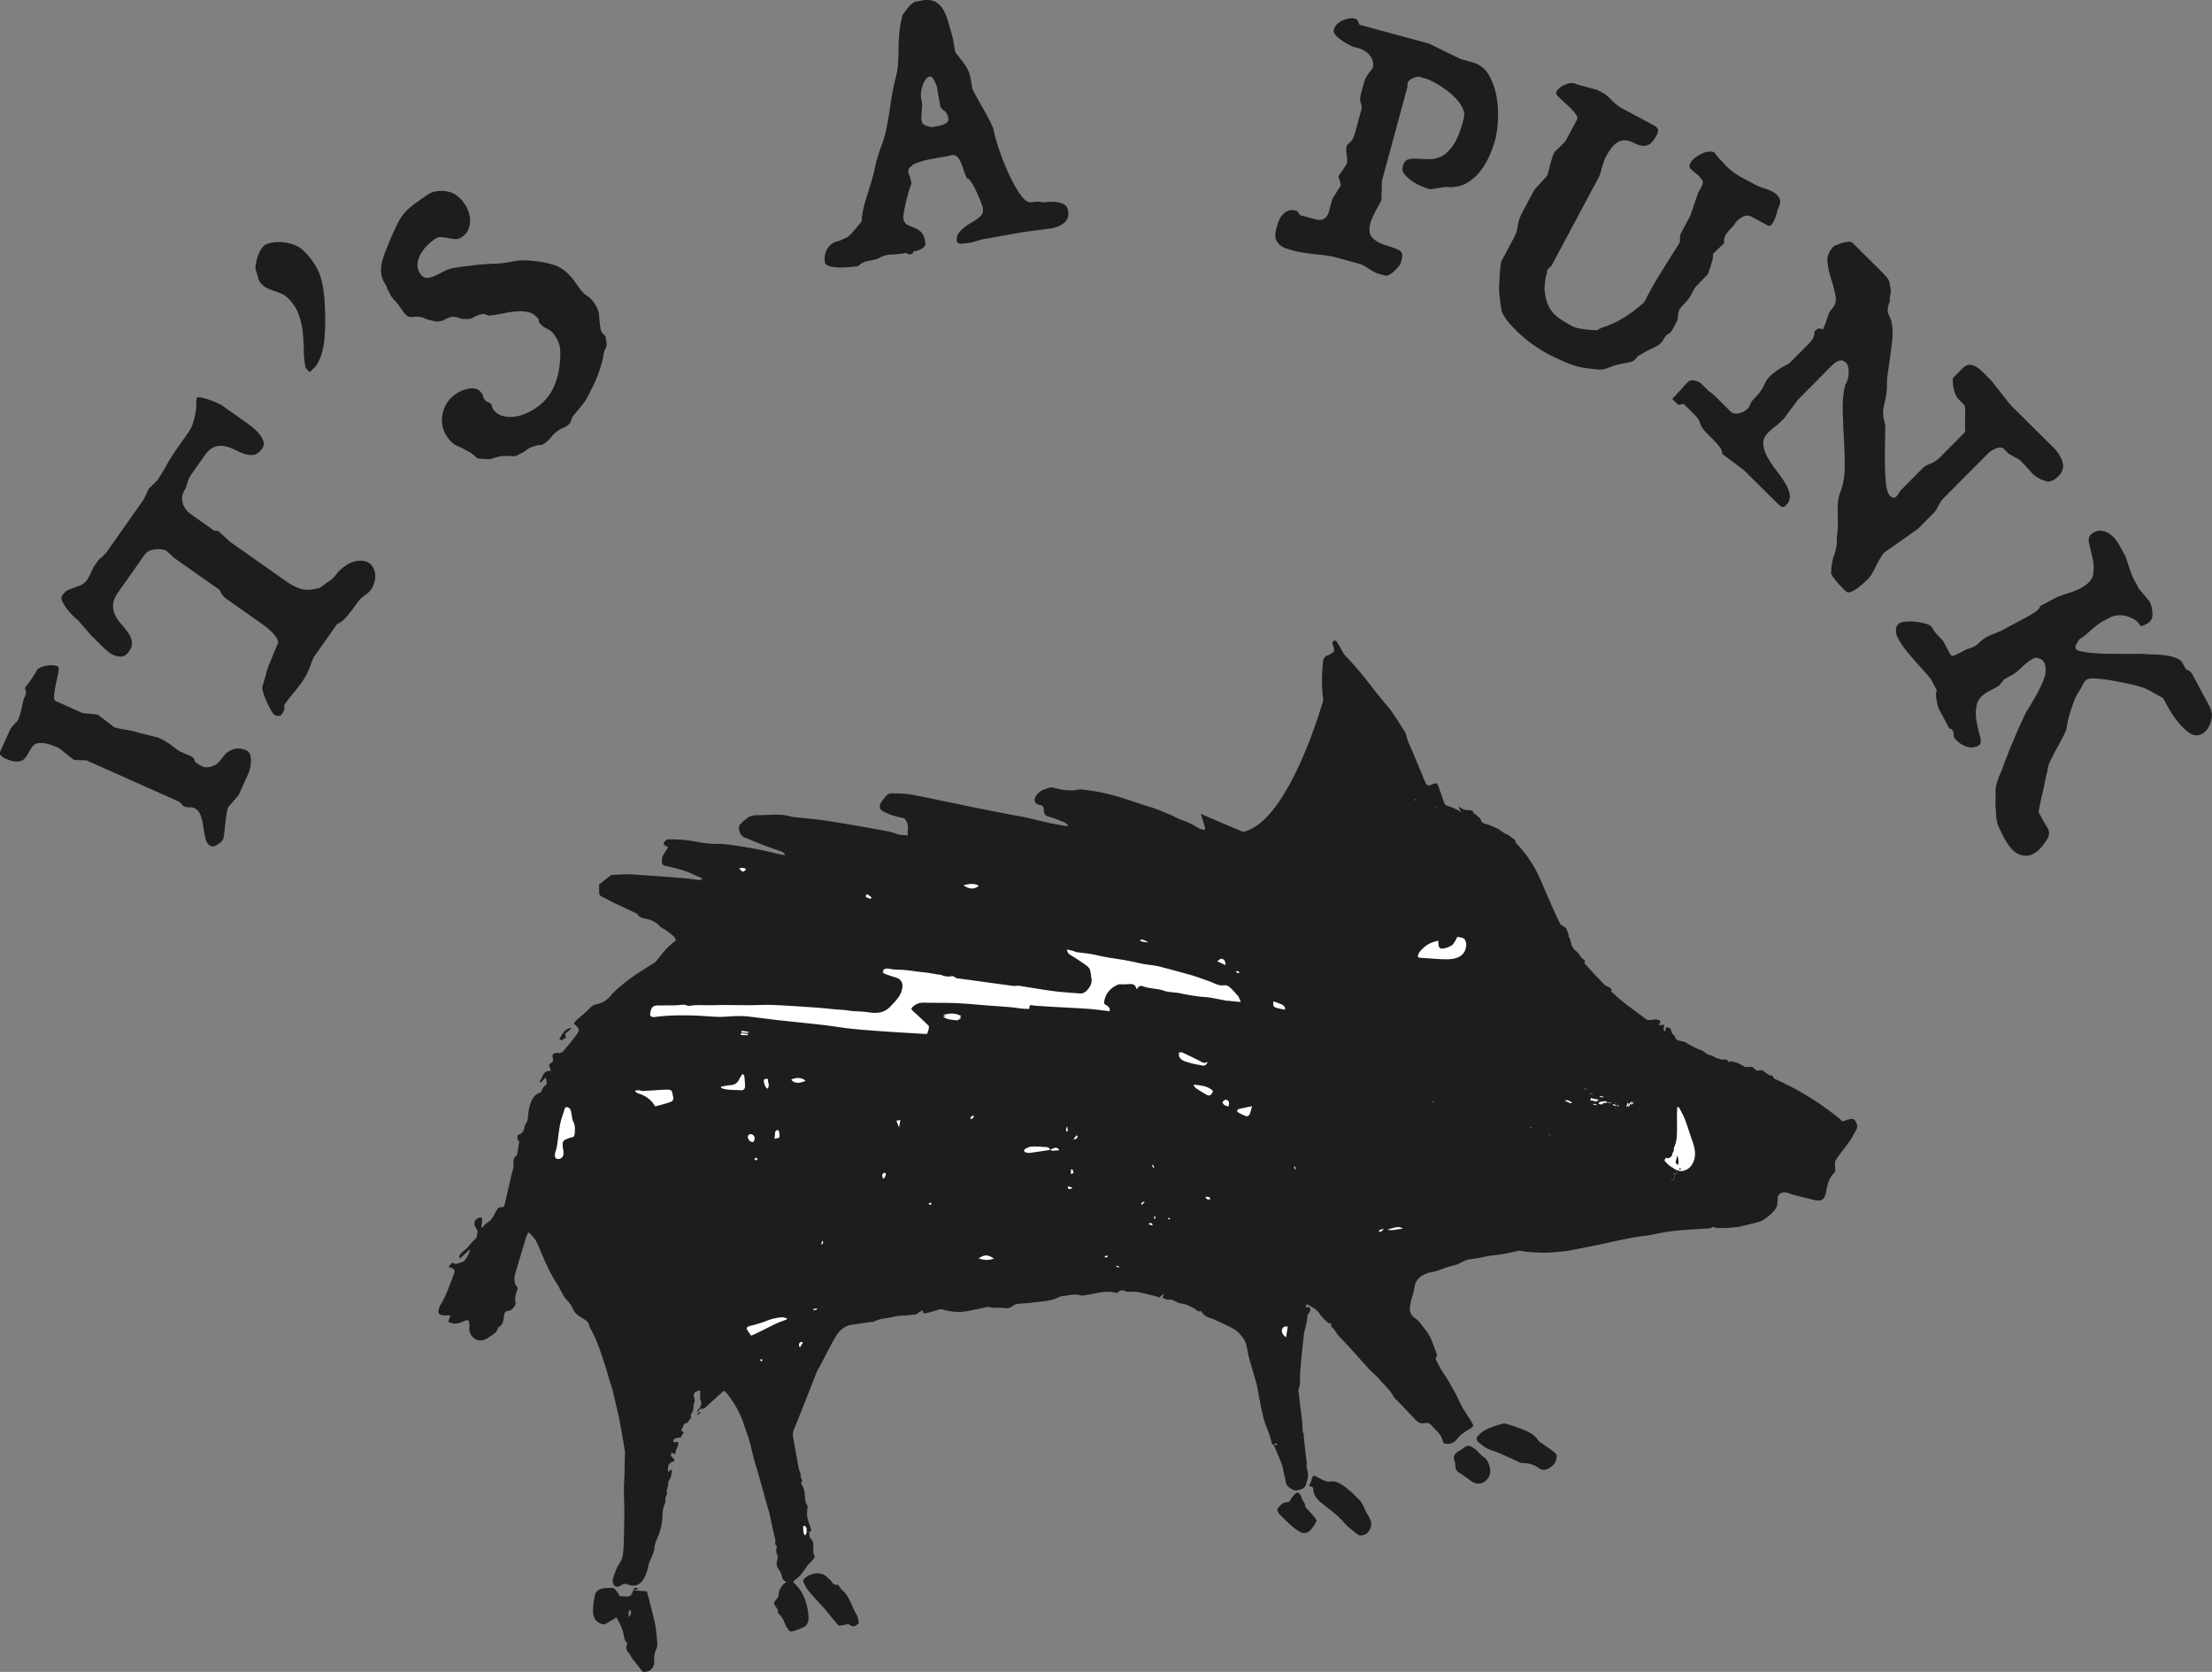 <svg id="Laag_1" data-name="Laag 1" xmlns="http://www.w3.org/2000/svg" viewBox="0 0 562.47 425.2"><rect x="0" y="0" width="562.47" height="425.2" fill="#808080" stroke="none"/><defs><style>.cls-1,.cls-2{fill:#1d1d1b;stroke-width:0}.cls-2{fill:#fff}</style></defs><g id="Illustratie_18" data-name="Illustratie 18"><path class="cls-1" d="M6.96 174.16c.3-.41.61-.85.94-1.32.33-.48.63-.94.91-1.4.28-.46.48-.81.59-1.07.06-.13.29-.3.69-.51.4-.21.86-.37 1.38-.49.52-.12 1.07-.18 1.65-.19.59 0 1.11.09 1.56.29.26.12.31.61.16 1.46-.16.86-.35 1.82-.59 2.88-.24 1.06-.4 2.03-.49 2.92-.09.89.06 1.42.45 1.59l6.78 3.02c.58.1 1.13.16 1.67.16.44.05.89.09 1.33.13.45.04.77.11.96.19l4.08 3.1c.19.09.57.19 1.13.33.56.13 1.17.25 1.82.34.66.1 1.26.22 1.82.35.56.13.94.24 1.13.33l5.23 1.29c1.36.61 2.55 1.31 3.59 2.12 1.03.8 1.77 1.31 2.23 1.51l2.71 1.21c.39.17.65.5.78.99.13.48.88 1.03 2.23 1.63.26.11.61.15 1.05.12.44-.03.87-.13 1.29-.29.42-.16.8-.36 1.14-.6.34-.24.55-.45.64-.65l1.53-1.87c1.65-1.43 3.4-1.73 5.28-.9.78.35 1.17 1.16 1.18 2.45 0 1.28-.23 2.47-.72 3.57l-.74 1.64-.82 1.84-.82 1.84-2.67 3.11c-.18.39-.32.98-.44 1.78s-.23 1.64-.32 2.53c-.09.89-.18 1.7-.27 2.43-.09.74-.18 1.2-.27 1.39-.17.39-.62.83-1.34 1.32-.73.49-1.31.64-1.76.44-.71-.32-1.18-.97-1.4-1.96-.21-.98-.41-2.04-.57-3.16s-.42-2.12-.8-3.03c-.37-.9-1.09-1.47-2.14-1.71-1.2.08-1.99-.11-2.36-.59-.37-.48-.78-.81-1.23-1.01l-2.61-1.17-6.49-2.9-14.05-6.26-3.1-.1c-.65-.44-1.26-.91-1.82-1.39-.46-.36-.9-.71-1.33-1.06-.43-.34-.77-.57-1.03-.69-1.29-.58-2.35-.93-3.18-1.07-.83-.14-1.54-.15-2.14-.03-.47.18-.84.44-1.11.79-.27.34-.51.72-.74 1.13-.22.41-.46.82-.73 1.24-.27.43-.58.79-.95 1.09-.43.27-.99.41-1.69.4-.7 0-1.66-.27-2.89-.82-.26-.11-.5-.26-.73-.44-.17-.15-.33-.32-.48-.5-.15-.18-.17-.4-.05-.66l.82-1.84 1.56-3.49c.11-.26.29-.55.51-.88.22-.32.47-.62.74-.89.27-.26.56-.56.86-.89.17-.39.36-.89.55-1.5.2-.61.34-1.2.44-1.77.16-.71.34-1.44.52-2.21l.47-1.07c.12-.25.13-.64.05-1.14l-.22-.56c.09-.19.28-.49.58-.9m43.14-72.93c.12-.17.47-.21 1.05-.1.58.1 1.22.27 1.91.5.7.24 1.38.5 2.04.79.66.3 1.11.52 1.34.68l6.24 4.4c.23.16.65.48 1.27.96s1.21 1.02 1.77 1.63c.56.62.98 1.28 1.26 1.99.27.71.21 1.36-.2 1.94-.69.98-1.41 1.54-2.15 1.67-.74.13-1.51.06-2.32-.21-.81-.26-1.64-.61-2.5-1.05-.87-.43-1.73-.74-2.6-.92-.87-.18-1.73-.12-2.6.18-.86.3-1.72 1.06-2.57 2.28l-3.36 4.77c-.2.29-.4.63-.58 1.01-.19.39-.33.77-.41 1.14-.13.43-.25.86-.39 1.29-.85 1.21-1.13 2.43-.82 3.64.32 1.22 1.05 2.23 2.21 3.05l4.16 2.93c.47.33.87.64 1.23.93.35.29.83.39 1.42.29l3.08 2.82 14.05 9.9c1.16.82 2.16 1.39 3.01 1.73.84.34 1.6.52 2.27.55.67.04 1.28 0 1.85-.13.56-.12 1.09-.23 1.58-.32.9-.66 1.72-1.25 2.47-1.76.75-.51 1.47-1.25 2.16-2.24 1.51-1.53 2.96-2.46 4.36-2.77 1.39-.32 2.52-.21 3.41.32.88.54 1.44 1.4 1.67 2.6.24 1.21-.05 2.56-.85 4.07-.37.52-.81.97-1.33 1.34-.52.37-1 .74-1.45 1.13-.42.48-.86 1.04-1.31 1.67-.45.64-.92 1.28-1.42 1.92-.49.65-1.02 1.23-1.56 1.76-.55.52-1.13.92-1.74 1.18l-.37.52-5.43 7.72c-.25.35-.59 1.17-1.02 2.46-.44 1.3-1.12 2.6-2.06 3.94-.65.92-1.27 1.74-1.86 2.45-.51.59-1.01 1.21-1.5 1.86-.5.65-.83 1.08-.99 1.31-.2.29-.25.6-.14.94s-.18 1-.87 1.98c-.14.07-.34.11-.59.1-.2.03-.39.03-.57-.01-.18-.04-.42-.17-.71-.37-.47-.68-.9-1.42-1.3-2.21-.32-.65-.63-1.37-.95-2.16-.32-.78-.54-1.57-.68-2.35.28-1.01.55-1.95.81-2.81.18-.74.37-1.45.59-2.12.21-.67.38-1.09.5-1.27l1.98-4.84c.29-.41.24-.91-.15-1.54-.39-.62-.86-1.21-1.41-1.77-.67-.65-1.53-1.33-2.57-2.07l-9.19-6.48c-.23-.16-.56-.57-.97-1.21l-.45-.83-11.1-7.82a8.42 8.42 0 01-1.29-1.11c-.4-.41-.8-.76-1.21-1.05-.17-.12-.49-.22-.96-.29a6.98 6.98 0 00-1.53-.04c-.55.05-1.09.16-1.61.36-.53.19-.93.49-1.22.9l-6.78 9.63c-.86 1.21-1.3 2.31-1.34 3.28-.03.97.16 1.87.58 2.68.43.82.96 1.59 1.62 2.31.66.73 1.23 1.45 1.71 2.18.48.73.78 1.47.88 2.24.11.77-.16 1.62-.82 2.54-.61.87-1.38 1.25-2.31 1.16-.93-.09-1.77-.4-2.52-.93-.23-.16-.57-.44-1.02-.85-.45-.4-.9-.83-1.37-1.29-.46-.46-.89-.89-1.29-1.3-.4-.41-.69-.68-.86-.81l-3.43-3.97c-.18-.12-.54-.44-1.09-.96-.55-.51-1.09-1.12-1.64-1.81-.55-.69-.99-1.37-1.31-2.02-.32-.65-.33-1.19-.05-1.59.53-.75 1.09-1.24 1.69-1.47.6-.23 1.25-.48 1.96-.76.53-.14 1.02-.34 1.46-.59.44-.25.88-.7 1.33-1.33.24-.35.54-.92.88-1.71.35-.8.64-1.37.89-1.71l1.22-1.74c.24-.09.45-.24.65-.45.19-.21.42-.44.68-.69.26-.25.52-.55.76-.9l9.22-13.1 1.22-2.65 2.14-2.12a39.22 39.22 0 002.44-3.93c.77-1.4 1.56-2.68 2.38-3.84l2.93-4.16c.73-1.04 1.24-2.07 1.52-3.08.28-1.01.48-1.94.59-2.77.11-.83.15-1.54.13-2.12-.02-.58.02-.96.15-1.13m14.92-32.65c-.09-.7.07-1.71.46-3.03s.93-2.3 1.59-2.94c.35-.34.96-.61 1.81-.8.85-.18 1.78-.24 2.78-.18 1 .07 2.02.28 3.07.65s1.94.93 2.68 1.7c2.16 2.24 3.55 4.44 4.17 6.59.62 2.16.97 4.73 1.07 7.67.15 3 .1 5.82-.17 8.44-.27 2.62-.99 4.8-2.17 6.53l-1.53 1.48-1.03-1.07c-.28-1.31-.43-2.73-.46-4.29-.02-1.55-.11-3.09-.26-4.62-.15-1.53-.48-3.03-.98-4.52-.5-1.48-1.37-2.86-2.6-4.13-.59-.61-1.18-1.04-1.78-1.3-.59-.26-1.18-.48-1.75-.67-.57-.18-1.15-.4-1.75-.66-.6-.26-1.16-.67-1.71-1.23-.4-.4-.66-.91-.8-1.51s-.35-1.31-.64-2.12m33.24 4.14c-.66-.92-1.07-1.82-1.23-2.71a7.43 7.43 0 01.02-2.7c.17-.91.44-1.84.8-2.79.36-.96.75-1.93 1.16-2.93.85-2.09 1.7-3.91 2.54-5.47.84-1.57 2.21-3.02 4.11-4.38 1.21-.87 2.28-1.62 3.22-2.25.94-.63 2.17-.92 3.68-.88 1.26.06 2.31.34 3.17.87.85.52 1.67 1.33 2.45 2.42.41.57.74 1.25 1 2.02.25.78.38 1.56.37 2.34 0 .79-.16 1.54-.48 2.24-.32.71-.8 1.29-1.43 1.74-.63.45-1.25.65-1.85.61-.6-.05-1.18-.13-1.75-.25-.57-.12-1.15-.2-1.75-.25-.6-.05-1.19.13-1.76.54-.75.54-1.46 1.15-2.13 1.86-.67.7-1.21 1.45-1.59 2.25-.38.8-.59 1.6-.63 2.41-.03.81.22 1.58.76 2.33.49.69 1.07 1.01 1.74.97.67-.04 1.37-.24 2.12-.6.74-.36 1.53-.75 2.36-1.17a8.07 8.07 0 012.57-.8c2.13-.31 3.98-.55 5.55-.72 1.58-.17 3.43-.28 5.57-.34.73-.08 1.36-.16 1.91-.25.55-.09 1.07-.18 1.56-.27.5-.1 1.03-.17 1.6-.23.56-.06 1.25-.07 2.06-.04 2.62.13 4.91.51 6.89 1.14 1.97.63 3.74 2.04 5.31 4.23l1.42 1.98c.49.69 1.05 1.23 1.67 1.61.62.38 1.2.95 1.74 1.7.87 1.21 1.32 2.36 1.37 3.46.05 1.1.19 2.3.43 3.61.22.54.49.93.83 1.16.35.24.49.63.45 1.18.3.91.28 1.67-.07 2.27-.35.6-.55 1.35-.6 2.26-.19.83-.39 1.58-.6 2.26-.21.68-.43 1.34-.67 1.98a28.71 28.71 0 01-1.86 4.14c-.64 1.42-1.3 2.56-1.97 3.44-.68.88-1.49 1.87-2.43 2.99-.32.4-.53.84-.64 1.3-.1.47-.38.86-.84 1.19-.52.37-.95.62-1.31.74-.35.12-.69.3-1.04.55-.86.62-1.47 1.19-1.84 1.71-.36.52-.92 1.05-1.67 1.59-.46.33-.89.48-1.29.47-.4-.02-.88.09-1.42.3-.8.23-1.43.52-1.9.9s-1.06.74-1.77 1.07c-.64.46-1.29.64-1.95.56-.68-.09-1.47-.1-2.39-.05-.88.11-1.66.3-2.34.56-.68.27-1.56.31-2.65.13-.88.11-1.54-.09-1.99-.59-.45-.5-1.07-.95-1.87-1.34-1.16-.65-2.11-1.12-2.85-1.42-.74-.3-1.52-1.02-2.34-2.17-1.2-1.67-1.61-3.58-1.23-5.72.38-2.14 1.46-3.85 3.24-5.13 1.09-.78 2.3-1.28 3.63-1.49 1.32-.21 2.34.17 3.04 1.15.24.34.39.63.42.87.04.23.14.47.31.7.29.4.6.66.94.76.34.11.61.31.81.59.09.11.15.3.21.57.06.26.13.45.21.56.62.86 1.37 1.43 2.27 1.71.89.28 1.85.37 2.88.29 1.03-.09 2.07-.35 3.14-.82 1.07-.46 2.06-1.02 2.98-1.68 1.84-1.32 3.21-2.95 4.12-4.91.91-1.96 1.45-4.08 1.62-6.39.16-1.24.18-2.43.06-3.57-.12-1.14-.61-2.3-1.47-3.51a4.723 4.723 0 00-1.91-1.57c-.78-.36-1.39-.85-1.85-1.48-.21-.29-.28-.48-.21-.56.07-.09.06-.19-.02-.31-.66-.92-1.45-1.5-2.37-1.76-.92-.25-1.92-.34-2.99-.27-1.08.08-2.21.23-3.39.47-1.18.24-2.37.44-3.56.59-.31.05-.65-.01-.99-.2-.35-.18-.71-.23-1.08-.14-.78.12-1.47.38-2.07.76-.59.39-1.31.53-2.16.44-.66.04-1.2-.03-1.6-.23-.4-.19-.95-.3-1.66-.31-.84.16-1.51.41-2.02.73s-1.24.48-2.2.48c-.64-.16-1.18-.29-1.65-.39-.47-.1-.98-.3-1.54-.6-.88-.24-1.77-.3-2.67-.17-.91.13-1.67-.24-2.29-1.1l-1.54-2.16c-.25-.34-.52-.67-.83-.98-.3-.3-.6-.65-.88-1.06-.17-.23-.27-.43-.32-.62-.05-.18-.15-.39-.32-.62-.21-.29-.34-.56-.4-.82-.06-.26-.13-.45-.21-.57m138.27-53.2c-.49.09-.89.37-1.19.86a6.79 6.79 0 00-.74 1.59 6.9 6.9 0 00-.35 1.68c-.05.55-.05.93-.02 1.14.11.63.2 1.1.25 1.41.06.31.07.6.05.85-.03.26-.06.6-.09 1.04-.03.43-.07 1.13-.12 2.07l.15.84c.07.42.46.76 1.15 1.04.69.27 1.28.36 1.77.28.21-.04.54-.09.99-.18.45-.08.9-.2 1.34-.34.44-.15.81-.36 1.13-.63.31-.27.43-.62.35-1.04-.16-.9-.53-1.55-1.1-1.96-.57-.4-.9-.84-.99-1.33l-.81-4.6c-.07-.42-.3-.99-.68-1.71-.38-.73-.74-1.06-1.09-.99M234.35.14c1.53-.27 2.74-.14 3.62.39.88.53 1.57 1.28 2.07 2.27.5.99.91 2.09 1.23 3.29.32 1.2.65 2.35.98 3.43l.66 3.76c.55.69 1.28 1.63 2.17 2.79.89 1.17 1.45 2.42 1.69 3.74l.46 2.61c.04.21.32.81.86 1.79.53.98 1.14 2.06 1.81 3.24.67 1.17 1.29 2.3 1.84 3.39.55 1.09.87 1.84.94 2.26.24 1.33.72 3.05 1.46 5.19.73 2.13 1.57 4.2 2.49 6.18.92 1.99 1.89 3.69 2.89 5.09 1 1.4 1.92 2.03 2.76 1.88.98-.18 1.76-.2 2.35-.1.6.11 1.1.13 1.52.06.21-.04.58-.07 1.12-.09.53-.02 1.12.02 1.74.12.63.11 1.19.32 1.67.62.49.31.79.78.9 1.4.25 1.4-.07 2.45-.94 3.18-.88.73-1.98 1.22-3.3 1.45l-7.06.93-2.93.52-5.22.92-2.3.41-2.87.83c-.41.07-1.1.16-2.06.25-.95.1-1.47-.09-1.56-.58-.18-.98.12-1.86.88-2.63.76-.78 1.7-1.49 2.81-2.12.91-.52 1.66-1.05 2.25-1.58.58-.54.8-1.29.62-2.27-.04-.21-.22-.72-.54-1.52-.32-.81-.69-1.66-1.1-2.55-.41-.9-.83-1.69-1.28-2.36-.44-.68-.8-.99-1.08-.94-.34-.66-.63-1.4-.88-2.21-.25-.82-.53-1.54-.82-2.17-.29-.63-.66-1.09-1.1-1.37-.45-.28-1.04-.28-1.78 0l-3.55.63c-.21.04-.61.11-1.2.21-.59.11-1.2.25-1.81.43-.62.18-1.21.38-1.79.59-.57.21-.95.44-1.12.68-.83.58-1.09 1.26-.77 2.02.31.77.55 1.61.71 2.51-.16.32-.38.91-.65 1.79s-.52 1.8-.74 2.77c-.23.97-.41 1.87-.55 2.68-.14.81-.2 1.33-.16 1.54.15.84.48 1.39.99 1.66s1.08.51 1.69.73c.61.21 1.2.56 1.75 1.04s.94 1.38 1.18 2.7c.08.42 0 .78-.24 1.07-.24.29-.54.53-.9.7-.37.17-.74.31-1.12.41-.38.1-.67.17-.88.21.04.21 0 .36-.14.46-.13.09-.31.16-.55.2-.24.05-.6-.07-1.09-.34-.28.05-.64.11-1.1.19-.46.08-.93.13-1.43.15l-1.92.12c-.9.16-1.62.4-2.14.7-.52.31-1.23.54-2.14.7-.98.17-1.66.35-2.06.53-.4.18-.68.33-.83.47-.16.14-.26.25-.32.33-.06.08-.19.14-.4.18-.35.06-.96.14-1.85.22-.88.09-1.79.12-2.73.1-.94-.01-1.76-.12-2.48-.32-.72-.19-1.11-.5-1.19-.92-.23-1.32-.03-2.51.61-3.56.64-1.05 1.63-1.69 2.95-1.93l1.89-.87c.14-.02.38-.19.72-.5s.69-.68 1.05-1.1c.36-.42.72-.86 1.11-1.33.39-.46.7-.82.94-1.08.11-1.81.52-3.84 1.24-6.09.71-2.25 1.36-4.39 1.93-6.43.21-1.26.53-2.59.96-4 .43-1.4.85-2.61 1.25-3.61.46-1.45.83-2.84 1.09-4.18.26-1.34.49-2.69.68-4.05.19-1.37.41-2.75.66-4.16.25-1.41.57-2.87.95-4.37.3-1.13.49-2.33.55-3.6.06-1.27.1-2.57.12-3.9.01-1.33.1-2.69.24-4.08.15-1.39.43-2.8.82-4.24.36-.42.74-.92 1.14-1.49.4-.57 1.02-1.15 1.85-1.73l1.77-.32zm109.91 4.55c.48.13.77.26.88.4.11.14.3.54.56 1.2l17.62 4.78 8.16 3.97 2.86.78c1.91.52 3.35 1.64 4.31 3.37.96 1.73 1.61 3.61 1.93 5.64.33 2.03.43 4.02.3 5.96-.13 1.95-.32 3.43-.6 4.46-.32 1.16-.75 2.44-1.31 3.82a19.5 19.5 0 01-2.18 3.97c-.89 1.26-2.01 2.34-3.35 3.22-1.34.89-2.93 1.33-4.76 1.35-.27-.07-.67-.09-1.2-.05-.52.04-1.06.12-1.6.23-.54.11-1.04.19-1.5.26-.45.06-.79.06-.99 0-.48-.13-1.13-.36-1.96-.7-.83-.33-1.62-.77-2.39-1.31s-1.4-1.11-1.9-1.73c-.49-.61-.64-1.29-.43-2.04.26-.96.71-1.53 1.35-1.72.63-.19 1.41-.26 2.31-.2.9.06 1.88.1 2.93.14 1.06.03 2.11-.2 3.16-.69 1.05-.49 2.05-1.42 3.01-2.81.97-1.39 1.82-3.45 2.56-6.18.11-.41.2-.88.27-1.41.07-.53-.03-1.09-.32-1.68-.34-.9-.94-1.8-1.8-2.69-.86-.89-1.79-1.7-2.81-2.41-1.01-.72-1.97-1.31-2.87-1.77-.9-.46-1.49-.73-1.76-.81l-1.74-.48c-.27-.07-.61-.05-1 .06-.4.11-.77.26-1.12.47-.35.2-.62.45-.82.77-.2.32-.23.64-.1.96l-3.64 13.42-1.31 4.81-1.61 5.94-.13 4.91c-.46.9-.9 1.7-1.31 2.4-.32.65-.62 1.28-.9 1.9-.28.62-.46 1.07-.53 1.34-.52 1.91-.34 3.26.55 4.05.88.79 1.92 1.37 3.11 1.72 1.18.36 2.27.74 3.25 1.16.99.41 1.33 1.17 1.04 2.26l-.3 1.13c-.07.27-.27.6-.6.99-.32.39-.68.77-1.08 1.14-.39.37-.8.66-1.22.88-.43.21-.78.28-1.05.21l-1.74-.47c-.55-.15-1.35-.57-2.41-1.26-1.06-.69-1.86-1.11-2.41-1.26l-6.56-1.78c-.27-.08-.85-.18-1.73-.31s-1.85-.24-2.93-.35c-1.07-.11-2.1-.24-3.08-.4-.98-.16-1.71-.3-2.19-.43-.75-.21-1.46-.42-2.14-.64-.67-.22-1.23-.54-1.67-.95a3.57 3.57 0 01-.96-1.53c-.2-.61-.16-1.42.11-2.44.13-.48.3-1.04.51-1.68.21-.64.51-1.21.91-1.73s.89-.91 1.48-1.2c.59-.28 1.36-.29 2.32-.03l.9 1.13 3.79 1.02c1.84.5 3.02-.2 3.54-2.11l.83-3.08 2.16-3.48-.6-2.25c.28-.51.59-.98.93-1.4.25-.37.5-.74.74-1.12.24-.37.4-.66.45-.87.13-.48.12-1.18-.03-2.1-.16-.92-.16-1.65 0-2.21.05-.2.15-.36.29-.47.14-.1.33-.27.57-.5.24-.23.48-.53.69-.91.21-.38.43-.98.65-1.8l1-3.68.56-2.05c.11-.41.05-.92-.19-1.54-.24-.61-.21-1.43.07-2.46l.78-2.86c.18-.68.57-1.42 1.15-2.22.34-.42.68-.88 1.03-1.37.28-1.02.07-2.03-.61-3.02-.68-.99-1.74-1.68-3.17-2.07l-1.13-.3c-.21-.06-.6-.23-1.17-.54-.58-.3-1.18-.66-1.79-1.09-.62-.42-1.13-.88-1.56-1.36-.42-.48-.57-.92-.46-1.33.16-.61.47-1.12.9-1.51.44-.4.92-.7 1.46-.92.54-.22 1.05-.38 1.55-.46.5-.09.89-.09 1.16-.02m82.97 56.88a5.85 5.85 0 01-.02-.85c.01-.63.1-1.1.27-1.42l2.35-4.4 1.95-5.7.95-1.78c.36-.69.39-1.26.07-1.71s-.7-.87-1.13-1.26c-.62-.49-1.16-.94-1.62-1.35-.46-.41-.53-.92-.2-1.55.3-.56.71-1.04 1.25-1.44.53-.4 1.09-.74 1.69-1.03.59-.28 1.18-.45 1.77-.5.59-.05 1.07.03 1.44.23.64.9 1.33 1.71 2.07 2.43.58.71 1.29 1.41 2.13 2.1.84.69 1.69 1.27 2.56 1.73l3.65 1.95c.63.34 1.38.64 2.28.91.89.28 1.69.62 2.39 1.04.7.41 1.19.96 1.48 1.63.28.67.1 1.6-.53 2.79-.15.73-.34 1.38-.57 1.98-.2.53-.44 1.01-.7 1.43-.26.42-.57.66-.92.71l-2.62-1.4-1.87-1c-.75-.4-1.57-.33-2.45.19-.88.53-1.56 1.23-2.03 2.11-.81.77-1.4 1.42-1.76 1.95-.36.53-.57.98-.61 1.36-.14.4-.13.77.02 1.09l-2.92 2.77c.04.66-.03 1.29-.21 1.87-.19.58-.34 1.12-.45 1.62-.24.59-.44 1.13-.61 1.6-.1.19-.31.44-.64.74-.32.3-.66.65-1.02 1.02s-.71.74-1.07 1.11c-.36.37-.6.68-.74.93l-.95 1.78c-.13.25-.33.55-.59.88-.26.34-.57.7-.93 1.07-.4.43-.79.86-1.17 1.3-.24.44-.38.86-.44 1.27-.06.41-.11.8-.15 1.18 0 .32-.1.65-.29.99-.18.34-.39.73-.63 1.17-.47.87-.84 1.43-1.13 1.68-.57.17-1.09.7-1.56 1.57-.47.88-1.3 1.57-2.5 2.09-1.2.52-2.59 1.29-4.17 2.29-.43.81-1.2 1.3-2.29 1.48-1.1.18-2.3.44-3.6.78-.7.27-1.25.47-1.65.62-.4.15-.76.26-1.08.32-.32.07-.65.09-1 .07-.34-.02-.82-.07-1.42-.15-2.56-.16-4.88-.7-6.96-1.61-2.08-.91-3.56-1.6-4.43-2.06-1.06-.56-2.2-1.25-3.41-2.06s-2.37-1.71-3.49-2.7a36.27 36.27 0 01-3.1-3.1c-.95-1.07-1.65-2.17-2.1-3.28l-.47-3.62c-.13-.95-.17-1.94-.11-2.94.05-1.01.11-1.95.17-2.8.06-1.01.16-2.04.32-3.08l3.34-6.27c.47-.88.77-1.86.91-2.94.14-1.09.59-2.35 1.36-3.79l2.8-5.24c.46-.55.95-1.1 1.46-1.62.39-.43.78-.87 1.18-1.3.39-.43.63-.74.74-.93.28-.98.51-1.86.69-2.64.42-1.54.78-2.59 1.08-3.15.39-.43.81-.85 1.27-1.25.36-.37.7-.71 1.02-1.02.33-.31.56-.59.69-.84l2.75-5.15c.24-.43.06-1.01-.52-1.72a18.49 18.49 0 00-2.06-2.12c-.79-.7-1.48-1.35-2.08-1.95-.6-.6-.79-1.04-.56-1.32.43-.81 1.21-1.44 2.33-1.88 1.12-.44 2.12-.43 2.99.03l5.04 1.37 1.78.95c.37.2 1.01.76 1.92 1.69.91.93 1.83 1.64 2.77 2.14l7.77 4.14c.87.47 1.29.93 1.24 1.38-.04.46-.13.82-.26 1.06-.73 1.37-1.43 2.22-2.09 2.55-.65.34-1.32.42-2 .26a8.33 8.33 0 01-2-.77c-.66-.35-1.36-.54-2.1-.58-.74-.04-1.51.24-2.3.82-.79.58-1.65 1.75-2.59 3.49-.1.18-.23.5-.38.94-.16.44-.31.92-.46 1.44-.15.52-.3 1-.42 1.46-.12.46-.24.78-.33.97l-1.4 2.62-7.49 14.04-3.35 6.27c-.8.61-1.17 1.08-1.1 1.39.07.32-.03.73-.3 1.23l-.32 3.07c.12 1.27.32 2.34.58 3.2.26.86.64 1.64 1.15 2.35.5.71 1.19 1.38 2.06 2 .87.62 2.02 1.32 3.46 2.08.44.23 1.29.45 2.55.64 1.26.19 2.49.29 3.69.29.42-.34.94-.6 1.56-.79.62-.19 1.4-.49 2.35-.91.95-.42 2.06-1.03 3.33-1.84 1.27-.8 2.8-1.97 4.58-3.51l1.95-3.65c.23-.44.7-1.23 1.39-2.39.69-1.15 1.44-2.36 2.23-3.62.79-1.26 1.54-2.45 2.25-3.55.71-1.11 1.16-1.85 1.37-2.22m52.65 9.14c.41.5.63 1.12.68 1.87.25 1.05.31 1.82.16 2.32-.15.5-.2 1.13-.15 1.88-.65 1.35-.73 2.49-.25 3.42.48.92.77 1.94.88 3.03.1 1.1.08 2.31-.06 3.6-.15 1.3-.32 2.65-.51 4.05-.2 1.4-.39 2.76-.59 4.06-.19 1.3-.26 2.48-.21 3.53-.09 1.6-.34 3.13-.73 4.58-.4 1.46-.32 3.05.24 4.81.05.55.06 1.7.01 3.45-.04 1.75-.06 3.66-.05 5.7 0 2.05.09 3.95.24 5.7.16 1.75.51 2.9 1.07 3.44.35.35.66.51.94.49.27-.02.52-.15.75-.38.23-.23.41-.49.56-.79.15-.3.3-.52.45-.67l5.6-5.65c.45-.45 1.11-.84 1.98-1.17.88-.33 1.74-.92 2.59-1.77l6.28-6.33c-.05-.35-.08-.87-.08-1.57 0-.7 0-1.41.03-2.14.02-.73.02-1.4-.01-2.02-.03-.63-.11-1.01-.26-1.16L498 101.5c-.3-.3-.57-.73-.8-1.31-.23-.58-.39-1.16-.49-1.76-.1-.6-.16-1.13-.16-1.58 0-.45.05-.73.15-.82l2.32-2.34c.49-.5 1.01-.79 1.53-.87.53-.08 1.03 0 1.5.22.48.23.93.52 1.36.9.42.38.79.71 1.09 1.01l1.43 1.42c.35.35.78.85 1.28 1.5s1.03 1.32 1.58 2.02c.56.7 1.08 1.37 1.59 2.02a17 17 0 001.43 1.65l10.47 10.39c1 .99 1.72 2.16 2.15 3.48.43 1.32.12 2.51-.93 3.57-.4.4-.76.72-1.08.94-.33.23-.86.41-1.61.57-1.85-.44-3.28-1.24-4.29-2.38-1-1.15-2.01-2.22-3.01-3.22l-2.7-1.49-1.28-1.27c-.4-.4-1.03-.45-1.87-.15-.85.31-1.6.78-2.25 1.44l-2.92 2.93-.6.6-4.41 4.45-3.51 3.54c-.3.3-.65.85-1.05 1.65-.4.8-.74 1.36-1.04 1.66l-4.18 4.22-8.54 6.03c-.3.3-.64.77-1.01 1.39-.37.63-.73 1.29-1.08 1.99-.35.7-.7 1.35-1.04 1.95-.35.6-.67 1.05-.98 1.35-.2.2-.56.54-1.08 1.02s-1.07.93-1.64 1.36c-.57.43-1.13.74-1.69.95-.55.2-.97.15-1.28-.15-.2-.2-.54-.54-1.02-1.01s-.94-.98-1.39-1.53c-.45-.55-.82-1.06-1.1-1.54-.27-.48-.34-.79-.19-.94 0-1.4.25-2.84.77-4.31.52-1.48.73-2.87.62-4.17.19-1.3.29-2.45.29-3.45s-.02-1.96-.05-2.89c-.03-.93 0-1.85.06-2.78.07-.92.31-1.89.7-2.89.69-1.8 1.04-3.86 1.03-6.16 0-2.3-.08-4.66-.21-7.09-.13-2.43-.23-4.84-.29-7.24-.06-2.4.15-4.6.65-6.6.15-.15.31-.46.49-.94.17-.47.28-.99.33-1.54.05-.55.03-1.12-.04-1.69-.08-.57-.29-1.04-.64-1.38-.95-.95-2.18-.67-3.67.84l-5.6 5.65-2.92 2.94-3.58 4.81c-1 1.01-1.72 1.66-2.17 1.96-.45.3-1.05.83-1.8 1.58-.95.96-1.37 1.95-1.27 3.01.1 1.05.46 2.12 1.07 3.22.6 1.1 1.33 2.2 2.18 3.3.86 1.1 1.61 2.17 2.27 3.22.65 1.05 1.05 2.07 1.21 3.07.16 1-.17 1.9-.96 2.7-.4.4-.76.52-1.08.34-.33-.17-.67-.44-1.02-.79l-8.59-8.52-5.49-4.11c-.05-.75-.35-1.45-.91-2.1-.55-.65-1-1.15-1.36-1.5l-1.43-1.42c-1.05-1.05-1.69-1.96-1.92-2.73-.23-.77-.72-1.54-1.47-2.28l-2.71-2.69-1.42.23-1.51-1.5c.2-.2.52-.55.97-1.05.45-.5.9-.98 1.35-1.43a24.6 24.6 0 011.65-1.81c.4-.4.97-.53 1.72-.38.75.15 1.3.4 1.65.74.8.8 1.34 1.33 1.62 1.61s.46.43.56.48c.1.05.16.09.19.11.03.03.19.16.49.41.3.24.79.71 1.47 1.38.68.67 1.72 1.71 3.13 3.1.35.35.76.53 1.24.56.48.02.94-.04 1.38-.19.45-.15.86-.36 1.24-.64.37-.28.64-.49.78-.64.1-.3.23-.57.37-.83.15-.45.42-.88.82-1.27.74-.75 1.32-1.4 1.71-1.96.4-.55.71-1.07.93-1.54.23-.48.44-.89.64-1.24s.49-.73.89-1.13c.35-.35.81-.74 1.39-1.17.57-.42 1.11-.79 1.6-1.09.65-.35 1.3-.71 1.95-1.06l5.01-5.04c.3-.3.61-.69.93-1.17.32-.48.49-1.11.48-1.91.6-.6 1.1-.86 1.5-.76.25.05.45.15.6.3.15-.26.32-.63.52-1.13.2-.5.38-1.01.55-1.54.17-.52.34-1 .52-1.43.18-.42.34-.71.49-.86 1.05-1.06 1.44-2.26 1.19-3.61s-.62-2.76-1.1-4.23c-.48-1.48-.8-2.94-.96-4.39-.15-1.45.39-2.8 1.64-4.06.7-.3 1.35-.55 1.95-.76.55-.15 1.09-.26 1.61-.34.53-.08.96.06 1.31.41l7.08 7.03c.66.64 1.18 1.22 1.58 1.72m82.28 113.07c-.51 1.44-1.23 2.41-2.17 2.91-1.12.6-2.24.49-3.35-.31-1.12-.8-2.14-1.82-3.08-3.05-.94-1.23-1.73-2.45-2.38-3.66-.65-1.22-1.03-1.92-1.13-2.11-.64-.3-1.52-.77-2.63-1.42-1.11-.65-2.05-1.09-2.81-1.32-1.15-.35-2.45-.68-3.9-.98-1.45-.31-2.83-.57-4.15-.79-1.32-.22-2.52-.36-3.6-.42-1.08-.07-1.8 0-2.18.2-.5.27-.85.65-1.06 1.17-.21.51-.6 1.2-1.18 2.07-.51.84-.94 1.73-1.28 2.67-.34.94-.64 1.85-.9 2.71-.26.86-.46 1.65-.6 2.37-.14.72-.23 1.25-.29 1.6-.2.67-.55 1.46-1.03 2.35-.48.9-.98 1.83-1.51 2.79s-1.03 1.93-1.51 2.92c-.48.98-.75 1.93-.82 2.85-.23.76-.45 1.71-.65 2.82a49.96 49.96 0 01-.74 3.34c-.28 1.27-.56 2.63-.83 4.06l1 1.87c.26.5.66 1.17 1.19 2.01.53.84.62 1.68.26 2.51-.21.51-.68 1.24-1.41 2.2-.73.95-1.59 1.67-2.57 2.16-.98.49-2.09.52-3.32.09-1.23-.42-2.46-1.71-3.69-3.86-.57-1.06-1-1.91-1.31-2.55-.31-.64-.53-1.24-.67-1.81-.14-.57-.23-1.18-.26-1.85-.04-.66-.1-1.53-.19-2.6l.07-2.33c-.12-.98-.03-2.01.27-3.09.3-1.08.73-2.22 1.31-3.41.73-2.08 1.67-4.49 2.81-7.23 1.14-2.74 2.27-5.24 3.37-7.52 1.09-1.71 2.09-3.41 2.99-5.09.9-1.69 1.52-3.18 1.87-4.49.18-1.3.06-2.36-.38-3.17-.2-.37-.59-.66-1.19-.87-.59-.21-1.04-.23-1.35-.06-1.06.57-2.08 1.33-3.05 2.29-.97.96-1.83 1.64-2.58 2.04l-1.87 1-1.38 1.7-2.62 1.4c-1.74.94-2.76 2.12-3.03 3.55-.28 1.43-.27 2.86 0 4.27.28 1.42.57 2.69.89 3.8.32 1.12.16 1.84-.46 2.18-.75.4-1.47.55-2.17.44-.7-.1-1.34-.32-1.92-.66-.58-.33-1.06-.7-1.43-1.1-.37-.4-.59-.66-.66-.79l-.23-1.56c-.2-.37-.4-.56-.61-.57-.21 0-.38-.14-.51-.39l-2.51-4.68c-.24-.59-.4-1.19-.48-1.79-.11-.51-.19-1.02-.24-1.56-.05-.54.02-1.01.2-1.43l-1.4-2.62c-.13-.25-.56-.78-1.28-1.6-.72-.82-1.52-1.71-2.4-2.69-.88-.98-1.74-1.98-2.58-3.01-.84-1.04-1.42-1.87-1.76-2.49l-.55-1.03c-.27-.5-.41-1.11-.43-1.82-.02-.71.28-1.31.9-1.8.37-.2.96-.34 1.77-.4.81-.07 1.66-.05 2.57.07.9.12 1.74.29 2.51.52.77.23 1.28.6 1.55 1.1l.4.75 2.3 2.5 1.8 3.37c.2.38.52.48.96.33.44-.16.88-.35 1.31-.59l1.78-.95c.41-.14.82-.27 1.23-.41.88-.31 1.59-.77 2.14-1.38 1.02-.95 2.12-1.63 3.29-2.06 1.18-.43 2.17-.86 2.98-1.3l1.77-.95 3.65-1.95c.81-.43 1.59-.89 2.33-1.37.75-.48 1.24-1.02 1.47-1.63l4.4-2.35c.94-.34 1.79-.64 2.54-.88.69-.21 1.33-.43 1.93-.67.59-.24 1.05-.44 1.36-.61 1.93-1.03 3.01-2.25 3.22-3.65.21-1.4.15-2.79-.19-4.17-.34-1.38-.64-2.65-.89-3.8-.26-1.15.18-2.02 1.3-2.62.75-.4 1.47-.52 2.15-.37.68.15 1.32.44 1.9.85.59.41 1.09.9 1.51 1.48.43.57.78 1.11 1.05 1.61l.8 1.5.55 1.03c.1.18.24.55.41 1.1.18.55.35 1.11.55 1.7.19.58.39 1.14.59 1.67.2.53.37.92.5 1.17l1.4 2.62 2.7 3.24c.4.75.65 1.74.74 2.97.1 1.23-.38 2.13-1.44 2.7-.38.2-.73.37-1.06.5-.33.14-.56.08-.69-.17-.3-.56-.75-1.03-1.34-1.39-.6-.36-1.25-.65-1.97-.87-.72-.22-1.48-.29-2.28-.22-.81.07-1.52.27-2.14.6l-1.78.95c-.63.33-1.57 1.04-2.84 2.12-.65.59-1.36 1.21-2.13 1.87l-.75.4c-.3.32-.54.65-.68.97-.18.26-.32.53-.4.82-.09.29-.08.52.02.71.16.31.43.51.8.59.36.09.82.18 1.36.29 1.94.33 4.58.48 7.94.44 1.55.05 3.1.07 4.65.04 1.55-.03 3.04.02 4.47.14 2.09 0 3.84.19 5.24.57 1.4.37 2.27.87 2.6 1.49l.6 1.13c.27.49.58.79.95.87.37.09.75.5 1.15 1.25l4.21 7.86c.7 1.31.79 2.68.28 4.12M159.93 411.26q-.36-1.4.36-1.85c.32.64.19 1.2-.36 1.85m5.39-3.37c-.27-1.07-.56-2.13-.83-3.17-1.21-.1-2.34-.19-3.47-.28 0 0 0-.01.01-.02-.02 0-.04.01-.07.01l.04.03c-.42 1.47-.86 1.74-2.35 1.52-.35-.05-.71 0-1 0-.37-.55-.66-1.11-1.06-1.58-.22-.26-.62-.55-.93-.54-1.21.02-2.5-.12-3.57.57-.41.26-.76.85-.85 1.35-.24 1.29-.44 2.61-.44 3.92 0 1.12.29 2.24 1.38 2.93.66.42 1.29.66 2.02.24.84-.49 1.67-.99 2.56-1.52.78 1.38 1.48 2.81 1.84 4.37.17.75.15 1.56.82 2.11.07.06.12.28.07.35-.73 1.18.31 1.95.75 2.75.62 1.13 1.52 2.1 2.31 3.14.28.37.57.73.86 1.09 1.68.24 2.99-.9 2.94-2.57-.04-1.07-.01-2.1.5-3.11.26-.51.33-1.17.28-1.74-.12-1.56-.27-3.13-.56-4.67-.33-1.74-.82-3.45-1.25-5.17m226.64-40.91c-.21-.15-.51-.22-.63-.42-1.09-1.76-2.82-2.58-4.66-3.24-1.08-.39-2.17-.77-3.26-1.12-.39-.13-.81-.16-1.02-.2-2.02.56-3.84 1.05-5.42 2.13-.42.29-.79.65-1.13 1.03-.49.54-.48 1.08.07 1.55.99.85 1.94 1.68 3.28 2.09 1.62.49 3.15 1.26 4.71 1.94.89.39 1.75.83 2.64 1.22.23.1.5.13.75.13 1.49.01 2.84.42 4.05 1.29.77.56 1.56.54 2.4.09 1.25-.67 2.07-1.62 2.08-3.08 0-.32-.19-.76-.45-.95-1.11-.85-2.27-1.64-3.42-2.45m-44.36 17.96c-.34-.52-.49-1.16-.79-1.71-.37-.66-.71-1.38-1.23-1.89-1.4-1.36-2.76-2.77-4.45-3.81-.86-.53-1.67-.91-2.75-.76-1.19.18-2.21-.5-3.21-1.03-1.22-.65-1.38-.6-1.69.69-.12.49-.38.94-.62 1.51.92.16 1.03.16 1.1.95.14 1.67 1.27 2.71 2.4 3.59 1.91 1.5 3.85 2.91 5.46 4.77.94 1.09 2.14 1.94 3.25 2.87.64.54 1.39.37 2.07.09.98-.4 1.71-1.94 1.51-2.98-.16-.86-.57-1.58-1.04-2.3m-131.63 21.9c-.42-.82-.88-1.62-1.61-2.25-.47-.41-.81-.97-1.27-1.55-.6.08-1.2-.05-1.6-.75-.25-.43-.72-.72-1.07-1.09-1.88-1.94-4.76-.93-6.01.41-.16.18-.17.66-.05.91.35.72.73 1.46 1.24 2.07 1.33 1.58 2.75 3.09 4.13 4.63.42.48.81.98 1.22 1.47l2.28 2.76c.44-.06 1.07-.1 1.68-.25.51-.13.93-.28 1.39.21.19.2.71.21 1.02.12.35-.09.64-.4 1.06-.69-.09-.89-.26-1.68-.71-2.45-.66-1.13-1.1-2.39-1.69-3.56m161.23-36.32c-.86-.59-1.48-1.54-2.34-2.12-1.31-.88-1.62-1.01-3.16.18-.4.31-.89.5-1.28.82-.81.66-.92 1.3-.54 2.26.13.33.19.71.18 1.06-.03.98.35 1.48 1.24 1.99.91.52 1.73 1.22 2.59 1.83.71.5 1.46.88 2.38.75 1.8-.28 3.02-2.14 2.57-3.99-.26-1.08-.61-2.08-1.64-2.79m-45.02 13.04c-.11-.13-.33-.27-.31-.39.12-.95-.83-1.46-.92-2.32-.02-.23-.2-.46-.34-.67-.47-.7-.69-.77-1.28-.23-.46.42-.9.92-1.16 1.47-.23.46-.47.67-.95.66-1.04-.04-1.58.76-2.2 1.36-.38.37-.2 1.09.28 1.62.35.38.72.73 1.08 1.09 1.34 1.34 2.7 2.66 4.4 3.57.58.31 1.56.23 2.14-.3.87-.78 1.43-1.77 1.91-2.73-.36-.48-.64-.88-.96-1.25-.54-.64-1.12-1.25-1.67-1.87m-154.96-24.42c.28-.27.56-.53.95-.91q-.84-.06-.95.91"/><path class="cls-1" d="M161.03 404.42c.39-.09.79-.18 1.38-.31-.93-.46-.95-.47-1.38.31"/><path class="cls-1" d="M471.89 285.2c-.42-.6-.84-.75-1.6-.55-.52.14-1.02.32-1.54.47-.12.04-.26.03-.39.02-.23-.29-.5-.57-.82-.82-5.43-4.32-10.06-7.12-16.47-10.04-.04-.1-.12-.16-.14-.27-.04-.24-.19-.42-.46-.45-.69-.09-1.19-.52-1.66-.89s-.87-.6-1.49-.43c-.41.12-.76-.01-1.05-.3-.24-.24-.52-.44-.75-.63-.62.03-1.18.06-1.73.08-.64-.35-1.24-.74-1.9-1.02-.41-.18-.91-.19-1.31-.43-.09-.06-.29.01-.44.04-.18.03-.35.08-.51.12-.61-.69-.74-.77-1.42-.56-.64-.15-1.28-.31-1.93-.49-.46-.38-.99-.63-1.61-.76-.34-.07-.6-.2-.85-.4-.52-.45-1.1-.81-1.79-1.01-1.19-.49-2.31-1.08-3.38-1.78-1.01-.53-2.42-.09-2.77-1.5-.03-.1-.07-.24-.15-.29-.57-.32-.71-.85-.82-1.4-.05-.27-.21-.45-.5-.52-.25-.06-.51-.1-.77-.15-.07.35-.14.71-.23 1.1-.74-.5-.26-1.12-.2-1.7l-1.43.09c.13-.24.26-.44.34-.64.15-.38.05-.55-.38-.67-.51-.14-1.02-.25-1.57-.05-.47.07-.94.05-1.41-.02-1.42-1.06-2.82-2.14-4.27-3.18-1.32-.95-2.56-1.99-3.77-3.08-.02-.08-.06-.14-.07-.22-.1-.04-.2-.07-.31-.1-.26-.24-.5-.51-.76-.76.1-.1.2-.19.33-.32-.2-.18-.34-.35-.53-.46-.35-.21-.71-.42-1.09-.55-.05-.02-.08-.05-.12-.07-1.82-1.84-3.58-3.74-5.31-5.66.24-.47.22-.6-.21-.97-.3-.25-.62-.52-.82-.84-.34-.56-.74-1.05-1.29-1.44-.14-.1-.23-.23-.34-.35-.15-.26-.32-.5-.47-.76-.04-.11-.11-.21-.13-.33-.11-.51-.26-1.02-.42-1.52-.07-.24-.32-.45-.3-.67.03-.68-.34-1.21-.57-1.8-.04-.1-.07-.23-.15-.28-.45-.31-.89-.66-1.38-.91-1.66-3.4-3.17-6.91-4.69-10.5-1.62-3.84-3.7-7.28-6.63-10.18-.06-.26-.14-.52-.21-.78-.38-.28-.79-.6-1.22-.89-.33-.23-.66-.54-1.03-.59-.14-.02-.23-.09-.35-.13-.11-.08-.19-.18-.3-.26-.31-.22-.61-.39-.91-.57-.22-.27-.47-.44-.82-.49-.32-.17-.65-.32-.97-.46-.11-.06-.22-.16-.34-.16-.69-.29-1.39-.51-2.08-.71-.3-.19-.55-.43-.67-.83-.19-.63-.91-.89-1.26-1.42-.62-.02-.63-.57-.83-.88-.5-.19-.95-.23-1.45-.19-.82-.12-1.51-.43-2.07-.94.01.61.41 1 .65 1.46-1.23-.79-2.55-1.33-3.93-1.73-.24-.23-.42-.58-.54-.91-.53-1.43-.96-2.9-1.53-4.31-.5-1.24-2.3 1.07-3.01-.35-.6-1.19-.53-1.23-1.06-2.46-.73-1.71-1.42-3.43-2.14-5.14-.46-1.1-.96-2.19-1.41-3.3-.16-.4-.23-.83-.36-1.24-.11-.34-.19-.71-.38-1.01-1.14-1.79-2.28-3.59-3.49-5.33-.66-.95-1.47-1.77-2.19-2.66-1.1-1.37-2.21-2.74-3.28-4.13-1.94-2.52-3.97-4.94-6.17-7.21-.6-.62-.94-1.52-1.41-2.28-.29-.49-.57-1-.91-1.44-.11-.14-.48-.19-.65-.1-.16.09-.3.39-.31.61-.01.28.11.57.2.84.38 1.22.37 1.24-.69 1.92-.21.13-.43.24-.66.31-.76.22-1.17.76-1.25 1.56-.33 3.27-.41 6.54.06 9.82 0 0-8.64 31.07-20.41 33.53-3.6-1.48-7.17-3.03-10.75-4.58l.06.18c.34 1.09.69 2.18 1.01 3.27.04.14-.04.32-.1.67-.57-.17-1.13-.22-1.56-.49-1.35-.83-2.71-1.58-4.24-2.06-.97-.31-1.84-.88-2.78-1.28-1.36-.58-2.74-1.14-4.12-1.66-.8-.3-1.63-.5-2.44-.76-2.68-.86-5.33-1.83-8.04-2.57-2.71-.74-5.49-1.24-8.3-1.5-.17-.01-.35-.02-.51.02-2.27.52-4.45.06-6.65-.51-.58-.15-1.31.24-1.96.43-.98.29-1.74.89-2.28 1.75-.7 1.12-.31 2.06 1.01 2.26.76.12 1.02.61 1.01 1.26-.02 1.02.39 1.52 1.42 1.77 1.27.32 2.49.86 3.72 1.36.36.15.66.45.99.68l-.12.3c-.35-.03-.71-.04-1.05-.11-1.43-.27-2.85-.52-4.27-.84-1.82-.41-3.63-.88-5.45-1.29-.96-.21-1.93-.34-2.9-.53-3.14-.61-6.28-1.21-9.41-1.84-2.41-.48-4.81-1-7.22-1.49-3.21-.66-6.42-1.37-9.65-1.94-1.5-.26-3.06-.24-4.59-.3-.72-.03-1.33.29-1.77.87-.31.41-.64.8-.94 1.22-.87 1.19-.52 2.25.87 2.77.48.18.93.43 1.42.59.89.28 1.78.57 2.69.74.95.17.96.31 1.42 1.16.59 1.1.02 2.16.28 3.34-1.16-.07-2.2-.05-3.22-.49-.65-.29-1.38-.42-2.09-.56-2.47-.46-4.93-.91-7.41-1.34-3.06-.52-6.13-1.05-9.2-1.49-2.37-.33-4.75-.5-7.12-.77-.55-.06-1.08-.24-1.62-.35-2.51-.51-5.03-.13-7.55-.12-.96 0-1.86.1-2.62.71-.63.5-1.3.97-1.81 1.58-.8.95-.06 2.96 1.1 3.39 1.56.58 3.07 1.27 4.62 1.87 1.27.49 2.57.92 3.85 1.38.66.24 1.43.31 1.86 1.24-.73-.12-1.35-.18-1.95-.34-4.31-1.13-8.68-1.88-13.1-2.42-1.22-.15-2.47-.08-3.71-.15-.72-.04-1.45-.12-2.16-.23-1.43-.22-2.84-.53-4.28-.68-1.53-.16-3.07-.23-4.6-.21-.37 0-.77.48-1.08.81-.08.09.03.51.18.64.27.24.64.38.94.54-.48.77-.97 1.45-1.34 2.2-.2.4-.26.91-.28 1.37-.02.6.23 1.05.91 1.19 1.08.23 2.16.48 3.23.78.86.23 1.72.49 2.54.82 1.17.47 2.31 1.01 3.74 1.65-.47.21-.65.37-.81.36-1.31-.14-2.61-.36-3.92-.47-4.43-.35-8.86-.7-13.3-.97-1.57-.09-3.16.05-4.73.1-.24 0-.54.06-.72.2-.98.74-1.94 1.52-2.91 2.29.01.64.05 1.31.04 1.99-.01.54.2.85.7 1.09 1.12.53 2.19 1.14 3.31 1.68 1.61.77 3.23 1.5 4.84 2.27.34.16.77.31.96.6.44.69 1.1.89 1.82 1.01 1.46.25 2.74.79 3.77 1.93.39.43 1 .64 1.48.99.69.49 1.39.99 2.03 1.55.29.26.43.69.65 1.06-1.9 1.37-3.34 3.02-4.62 4.78-.62.86-1.49 1.25-2.29 1.79-1.17.78-2.38 1.48-3.53 2.28-1.22.85-2.41 1.75-3.56 2.71-.95.79-1.9 1.61-2.67 2.56-.94 1.16-2.1 1.84-3.52 2.12-.75.15-1.28.51-1.82 1.07-1.03 1.07-2.2 2.01-3.3 3.01-.27.24-.49.55-.72.81 1.62 1.57 1.65 1.63.3 3.42-.98 1.29-2.01 2.54-3.07 3.76-.18.21-.55.3-.85.36-.24.05-.51-.05-.76-.04-.81.05-1.18.49-.96 1.27.13.46.21.8-.21 1.13-.87.68-.86.69-.39 1.64.05.11.05.24.06.37 0 .04-.02.08-.06.22-2.01-.2-1.89 1.68-2.76 2.66.09.09.18.17.27.26.42-.41.84-.83 1.35-1.34.08.6.15 1.09.24 1.75-.24.21-.63.49-.91.84-.25.32-.38.73-.62 1.23-1.9.53-2.53 2.25-2.98 4.06-.24.96-.22 1.99-.39 2.97-.06.35-.32.66-.48 1-.12.26-.29.52-.33.8-.17 1.21-.62 1.75-1.79 2.05.16.55-.24 1.31.5 1.51-.18 1.08-.33 2.08-.5 3.07-.04.21-.06.48-.2.59-.89.7-.85 1.65-.78 2.63.02.28-.06.58-.12.87-.1.41-.24.81-.34 1.23-.59 2.53-1.17 5.06-1.74 7.59-.12.51-.32.95-.91.85-.54-.09-.79.2-1.03.57-.21.32-.43.64-.59.99-.46 1.02-1.07 1.88-2.07 2.48-.45.27-.75.76-1.19 1.22-.49-.92.52-1.91-.27-2.7-1.62.26-2.14 1.48-1.23 2.86.17.26.45.63.37.85-.21.62.01 1.33-.64 1.87-.75.62-1.31 1.45-1.99 2.16-.38.4-.84.71-1.23 1.1-.42.42-1.03.79-.68 1.7.88-.81 1.68-1.54 2.47-2.27l.2.13c-.29.61-.49 1.27-.88 1.81-.37.5-.61 1.08-1.46 1.28-.79.19-1.46.67-2.2 0-.39.43-.69.77-1 1.12 1.78.64 1.83.73 1.14 2.48-.99 2.49-1.8 5.06-3.27 7.33-.09.14-.11.32-.18.48-.59 1.45-.18 2.05 1.4 2.06.41 0 .83 0 1.42.02-.23.61-.4 1.06-.58 1.57 1.37.75 2.65.52 3.92-.09 1.13-.55 1.4-.41 1.48.87.02.29 0 .6-.03.89-.12 1.41 1.12 3.07 2.74 3.11.74.02 1.6-.36 2.23-.8.91-.65 2.05-1.15 2.34-2.43.01-.04.04-.08.08-.1 1.36-.69 1.24-2.08 1.5-3.26.15-.66.41-.93 1.11-.95.76-.02 1.96-1.45 1.76-2.15-.36-1.31.29-2.4.54-3.72-1.06-1.12-.94-2.54-.51-3.99.88-2.98 1.78-5.96 2.68-8.93.11-.35.31-.68.55-1.2 1.01.86 1.76 1.73 2.24 2.81.69 1.56 1.33 3.15 2.03 4.7.87 1.93 1.8 3.83 3.01 5.59.36.52.59 1.12.91 1.67.53.9.89 1.86 1.72 2.62.73.66 1.18 1.66 1.66 2.56.6 1.11 1.69 1.6 2.66 2.22.56.36 1.01.65 1.18 1.37.17.68.57 1.31.9 1.95 1.44 2.77 2.31 5.75 3.28 8.7.53 1.62.93 3.28 1.49 4.89.4 1.16.63 2.39.92 3.59.41 1.75.85 3.49 1.19 5.25.5 2.63.93 5.28 1.37 7.93.04.21 0 .42-.01.63-.1 2.25-.05 4.5-.2 6.75-.17 2.57.05 5.17.04 7.76 0 2.56-.06 5.13-.13 7.69-.03 1.19-.09 2.38-.28 3.55a5.02 5.02 0 01-.81 1.99c-.82 1.19-1.2 2.54-1.67 3.86-.1.27-.06.59-.03.89.13 1.08 1.03 1.54 1.93.9.62-.43 1.15-.58 1.88-.29 1.78.7 3.06.18 4.06-1.49.65-1.08.98-2.25 1.21-3.47.07-.37.26-.71.4-1.07.38-1.03.98-2.03 1.08-3.09.11-1.05.42-1.97.83-2.88.85-1.9 1.23-3.87 1.26-5.95 0-.88.25-1.79.58-2.62.31-.78-.1-1.72.62-2.37-.42-.91.21-1.75.22-2.63 0-.33.08-.73.27-.97.62-.79.49-1.76.78-2.66-.42.07-.77.3-1.07.64-.15-1.8.17-2.37 1.57-2.82.23-.85-1.56-1.13-.54-2.25.08.13.14.35.25.39.19.06.42 0 .63 0-.16-1.07.93-1.86.61-3.04-.34.05-.68.1-1.01.14-.4-.32-.04-.97.57-1.08.37-.07.76-.11 1.09-.15.28-.45.54-.86.84-1.34l-.75-.49c.66-.57.46-1.86 1.56-1.84.4-.53.72-.96 1.06-1.41-.03-.19-.21-.59-.09-.76.52-.69.74-1.41.66-2.27-.03-.31.23-.64.28-.98.04-.27.04-.59-.05-.84-.42-1.19-.02-1.81 1.48-2.05 0 .43 0 .84.01 1.25.01.43-.09.91.07 1.27.35.75.22 1.38-.32 2.05.81.31 1.3.04 1.81-.44 1.37-1.29 2.77-2.54 4.17-3.8.12-.1.3-.14.46-.21 1.94 2.18 3.4 4.61 4.47 7.27.38.95.62 1.95 1 2.9.79 2 1.26 4.09 1.76 6.17.4 1.7.97 3.37 1.44 5.05.74 2.62 1.45 5.26 2.18 7.88.18.66.42 1.3.58 1.97.24 1.03.43 2.07.66 3.11.25 1.11.46 2.23.8 3.32.19.6-.33 1.38.45 1.84.05.03-.14.38-.15.58-.02.41-.13.92.05 1.23.43.71.24 1.41.07 2.07-.2.79.02 1.37.45 2 .33.48.65 1.01.76 1.57.14.71.36 1.3 1.22 1.63-1.3.9-1.97 2-2.01 3.48 0 .35-.37.73-.63 1.04-.57.65-.65.99-.14 1.69.33.46.69.87.61 1.49-.02.13.12.33.24.43.97.85 1.32 2.06 1.87 3.16.21.41.48.81.81 1.13.17.16.57.24.8.16.93-.3 1.85-.62 2.73-1.03 1.27-.59 1.4-1.86 1.31-2.98-.26-3.26-1.31-6.21-3.87-8.49.16-.23.26-.5.46-.62 1.19-.75 1.97-1.85 2.72-3.01.46-.71 1.1-1.29 1.66-1.93.38-.44.86-.77.41-1.53-.26-.44-.13-1.13-.12-1.7.02-.91-.03-1.74-.8-2.46-.3-.28-.18-1-.26-1.56.11-.05.3-.14.47-.22.02-.1.08-.19.05-.26-.21-.65-.42-1.29-.64-1.93-.47-1.32-.52-2.04-.3-3.91.01-.08.04-.19 0-.25-1.05-1.5-.36-3.43-1.22-4.97-.18-.32-.52-.92-.45-.98.75-.59-.17-1.07-.09-1.65.09-.6-.32-1.27-.47-1.92-.15-.62-.24-1.26-.36-1.89-.37-2.01-.73-4.02-1.09-6.04-.14-.78-.03-1.51.29-2.25.95-2.28 1.86-4.58 2.77-6.88.98-2.47 1.93-4.95 2.91-7.42.16-.4.4-.76.6-1.13 1.11-2.11 2.21-4.22 3.32-6.32.3-.56.62-1.12.95-1.66 1-1.66 2.34-2.8 4.34-3.05 1.57-.19 3.12-.45 4.68-.67.25-.04.56.04.76-.08 1.49-.87 3.21-.75 4.81-1.2 1.04-.3 2.18-.27 3.27-.38.84-.09 1.69-.14 2.52-.26.21-.03.4-.25.6-.38.35-.22.71-.42 1.11-.66.09.31.14.51.22.79.4-.05.82-.07 1.22-.18 1.01-.27 2.01-.58 3.01-.87a.73.73 0 01.36 0c2.21.63 4.4.93 6.74.44 1.02-.21 2.07-.39 3.1-.61.86-.18 1.82-.56 2.59-.34 1.09.31 2.14 0 3.2.17 1 .17 1.93.08 2.74-.66.25-.23.68-.31 1.04-.36.84-.1 1.7-.12 2.54-.2 1.02-.1 2.03-.24 3.05-.36 1.65-.18 3.3-.33 4.81-1.16.41-.23.95-.26 1.44-.32 1.38-.17 2.75-.59 4.15-.13.2.06.43.08.63.04 1.12-.19 2.26-.35 3.36-.61 1.77-.41 3.54-.46 5.24-.01.63-.63 1.34-.97 2.26-.41.29.17.75.05 1.13.06.63.02 1.28-.05 1.9.08 1.5.3 2.98.68 4.46 1.05.32.08.63.21 1.01.35.31-.28.63-.58.96-.88.05.03.1.06.15.1-.09.26-.17.51-.28.83.6.32 1.19.59 1.91.46.21-.04.47.07.68.15.7.29 1.37.8 2.08.87 1.28.12 2.32.73 3.41 1.27.49.25.8.94 1.57.63.11-.04.46.51.7.78.51.59 1.23.82 1.93 1.06.32.11.65.22.96.36 1.69.81 3.43 1.52 5.02 2.48.89.54 1.62 1.37 2.27 2.29.93 1.29.9 2.74 1.27 4.13.07.25.09.51.16.75.66 2.29 1.33 4.57 1.98 6.85.16.57.21 1.18.32 1.76.46 2.29.86 4.6 1.43 6.87.34 1.36.97 2.64 1.43 3.97.23.64.35 1.32.57 1.97.09.27 0 .75.55.7.71 1.69 1.45 3.36 2.1 5.07.27.71.34 1.49.51 2.24.2.92.38 1.84.63 2.75.17.63 1.73 1.66 2.36 1.6 1.45-.13 2.52-.56 2.75-1.98.07-.42.29-.81.34-1.23.05-.45.04-.91-.02-1.35-.08-.67-.38-1.35-.29-1.98.09-.71-.08-1.34-.16-2.01-.21-1.69-.37-3.39-.55-5.09-.03-.25.05-.55-.05-.76-.37-.77-.27-1.58-.33-2.38-.11-1.45-.31-2.88-.48-4.32-.16-1.4-.34-2.79-.5-4.19-.02-.16-.04-.37.03-.51.57-1.18.27-2.44.36-3.66.09-1.28.19-2.56.31-3.83.2-2.02.41-4.05.64-6.07.07-.61.2-1.23.36-1.83.29-1.06.52-2.12.57-3.22.01-.26.26-.51.43-.74.34-.46.43-.92.05-1.46-.27.02-.55.04-.88.07 0-.16-.02-.29.01-.4.14-.39.46-.4.73-.22.94.66 2.03 1.07 2.7 2.15.54.88 1.38 1.6 2.14 2.33.19.18.58.16.93.24-.14.44-.11.74.39 1.19.58.52.91 1.36 1.49 1.97 1.16 1.2 2.3 2.43 3.43 3.67 1.4 1.54 2.76 3.13 4.19 4.66.95 1.02 2.07 1.9 2.96 2.97 1.11 1.33 2.46 2.44 3.3 4.02.38.72 1.14 1.25 1.72 1.87 1.2 1.27 2.41 2.54 3.59 3.82.75.82 1.53 1.45 2.78 1.14.61-.15 1.18.12 1.61.6.75.82 1.58 1.58 2.23 2.47.41.56.54 1.31.82 2.05 1.47.47 2.7-.03 3.62-1.27.8-1.07 1.93-1.67 3.01-2.35 1.05-.66 1.1-.76.48-1.8-.76-1.28-1.63-2.5-2.37-3.79-.59-1.03-1.01-2.15-1.58-3.19-1-1.83-1.98-3.66-3.17-5.38-.7-1.01-1.24-2.14-1.82-3.23-.11-.2-.21-.57-.11-.71.48-.65.15-1.19-.09-1.8-.7-1.84-1.27-3.73-2.55-5.28-.83-1.01-1.54-2.21-2.57-2.93-1.62-1.13-1.58-2.25-1.2-4.06.27-1.28.78-2.52.95-3.81.21-1.64 1.13-2.66 2.49-3.29.36-.17.73-.33 1.1-.49 1.57-.17 3.02-.74 4.49-1.3 1.12-.42 2.4-.52 3.42-1.08.63-.35 1.29-.64 1.95-.91.5-.08 1.01-.15 1.51-.21 1.31-.17 2.59-.51 3.9-.73 1.26-.2 2.55-.28 3.8-.52 1.33-.25 2.65-.55 3.97-.84.98.17 1.97.3 2.98.37 1.88.13 3.76.24 5.65.05 1.35-.13 2.7-.19 4.03-.43 3.4-.64 6.8-1.32 10.18-2.06 3.03-.66 6.05-1.36 9.13-1.71.87-.1 1.73-.26 2.58-.44 1.97-.42 3.96-.73 5.97-.91 2.51-.22 5.03-.37 7.54-.51.51-.03.92-.15 1.26-.46.76.35.8.37 1.77.33 1.68.03 3.36-.09 5.03-.34 1.64-.39 3.28-.79 4.9-1.23 1.44-.39 4.39-2.84 4.58-4.27.09-.72.13-1.44.17-2.16.57-1.08 1.57-1.32 3-.74.31.09.61.23.93.3 1.86.47 3.73.94 5.6 1.39.26.06.53.07.8.07.65 0 1.16-.22 1.46-.81.22-.43.41-.85.49-1.34.23-1.36.52-3.04 1.48-4.22.15-.18.26-.39.44-.52.36-.26.43-.6.41-.97-.02-.44-.09-.88-.09-1.33 0-.33 0-.7.16-.98.32-.57.73-1.1 1.12-1.63.58-.79 1.19-1.56 1.77-2.35.43-.58.86-1.16 1.23-1.77.39-.63.68-1.31 1.07-1.95.45-.75.4-1.44-.07-2.12"/><path class="cls-1" d="M177.32 359.97c.28-.27.56-.54.95-.91q-.84-.06-.95.91m-16.16 45.41c.39-.09.79-.18 1.38-.31-.94-.46-.96-.47-1.38.31m-17.22-141.46c-.13-.47-.2-.7-.27-.93.6-.55 1.18-1.07 1.76-1.59-1.84.13-2.43 1.54-3.2 2.88.83.64 1.1-.28 1.71-.37"/><path class="cls-2" d="M430.7 295.22c-.49 1.39-1.35 2.21-2.71 2.55-.33.08-.72.1-1.03 0-.42-.13-.81-.32-1.2-.52 0 .04.01.07.02.11 0 0 0 .02.02.02.14.07.32.09.41.19.12.13.17.32.25.5-.07.73-.77.19-1.14.56.24.08.42.13.66.21-.14.29-.32.55-.24.87q-.23.57-.98.1c.14-.07.23-.11.34-.16.03-.28.13-.61-.31-.71.15-.6.48-1.11.99-1.54v-.02a.408.408 0 01-.12-.18c-.72-.4-1.38-.9-1.96-1.51-.56-.59-.59-.61.02-1.32.08.08.14.22.23.23.34.05 1.24-.49 1.23-.82-.02-.46.29-.72.41-1.08.09-.27-.04-.63.08-.87.54-1.06.69-2.2.73-3.35.06-1.6.01-3.2.02-4.8 0-.7.05-1.4.08-2.1.08-.02.15-.04.23-.05.11.1.26.17.32.29.48.96 1.02 1.89 1.4 2.88.58 1.51 1.05 3.05 1.57 4.58.11.33.24.66.35.99.54 1.62.95 3.21.34 4.96m-15.3-14.94c-.11.3-.29.54-.68.72.14-.43.36-.62.68-.72v-.02h.01l-.02.02m-.75 1.93h.01-.01zm-.65-.66c.01-.4.19-.64.33-1.03.24.53.04.76-.33 1.03m-.22-20.92l-.18-.09c.07.02.13.05.2.07v.02zm-2.08 21.91s0-.07.02-.08c0-.01.04 0 .06 0-.03.02-.05.04-.09.07m-.03-1.45v-.01.01c.03.11.06.22.1.38-.31-.14-.16-.26-.1-.38m-.45-.52l-.09.09c-.01-.03-.03-.06-.04-.1 0-.01.04-.05.04-.05.03.01.06.04.09.06zm-.07 1.48s-.04-.04-.04-.05c.02-.04.04-.07.06-.11.01.02.03.03.04.05-.02.04-.04.07-.06.1m-.31-.72c-.12-.09-.21-.15-.29-.23-.02-.02.07-.17.09-.16.1.04.21.08.29.15.01 0-.04.12-.09.24m-.88.51h.01-.01zm-.36-1.16c-.09-.09-.18-.17-.27-.25h-.03c-.04 0-.07-.02-.08-.02h.09l.02.02c.12.03.24.05.37.08l-.09.18m-.27.65s-.06.03-.09.04l-.02.02h-.01s.02-.02.03-.02c.02-.02.04-.05.07-.07.01-.01.04-.02.06-.03-.01.02-.02.05-.04.07m-.42-2.41s-.08-.01-.1-.01h.11c.09-.02.18-.04.27-.05h.01c-.1.03-.19.05-.29.07m-.65 1.53c-.37.01-.71.07-.9.45-.17-.04-.31-.07-.49-.11.02-.07.03-.15.07-.19.27-.23.62-.3.96-.35.27-.04.54-.04.86-.07-.08.36-.33.26-.51.27m.23 3.64h.01-.01zm-2.8-3.9s-.05-.06-.07-.09c.11-.15.22-.29.33-.43s-.01 0-.02 0c-.4.1-.81.21-1.25.32.1-.19.34-.29.22-.59.37.1.7.18 1.04.27h.03-.01c.12.04.24.06.37.08.09.01.18 0 .42 0-.44.19-.74.31-1.05.44m-.23.69h.71c-.32.29-.51.18-.71 0m-1.04-1.5v-.05l.04.01-.04.04zm-.29-.5s-.09 0-.13-.01h.26-.14m-.74-1.78s-.07 0-.12-.02c.05-.05.11-.09.17-.14.01.02.02.04.04.06-.02.05-.05.09-.09.1m1.5 1.03s.08.07.07.1c0 .04-.06.06-.09.08-.04-.02-.07-.04-.11-.06.04-.04.09-.08.13-.12m1.24 1.03c.06.04.12.08.17.12h.02l-.03.01c-.06-.04-.12-.08-.17-.12l-.03-.03h.04zm.99-.85s.02-.02.03-.04h.01s-.03.03-.05.04c-.03.04-.02.02 0 0-.02.02-.04.03 0 0m.74.62l-.04.11h-.65v-.11h.69m-.05-1.95h.05c-.02.02-.04.04-.07.06 0-.03 0-.06.02-.07m.44 2.44zm-8.13-1.39v-.02.02h.02-.03zm-.74 2.56l-.02.02v-.03h.01c-.12-.18-.28-.25-.5-.28-.16-.02-.3-.13-.57-.26.65-.15 1.04.04 1.48.46-.2.04-.31.06-.42.08m-3.33 3.51h-.07c.02-.02.03-.05.05-.05h.07c-.02.01-.03.03-.05.04m-1.28.01v-.05c.02.01.04.02.07.03-.02 0-.04 0-.06.01m-.45 4.62l-.09.09c-.01-.03-.03-.07-.04-.1 0-.02.04-.05.04-.05.03.01.06.04.09.06zm-2.26-1.75s.03-.03.05-.06h.01s-.05.06-.06.06m-1.33.94s-.04.03 0 0c-.01 0-.02.01-.02.01s.01 0 .02-.01l.04-.04h.01s-.04.03-.05.04m-1.19-.92s-.04-.06-.05-.09c.04-.02.09-.05.13-.07 0 0 .02.03.03.05-.04.04-.07.07-.11.1m-6.24-3.29s.03-.03.05-.04c.02 0 .04 0 .06-.01 0 0 0 .02.01.04-.04 0-.08 0-.12.01m-10.48-42.9c-.34 2.3-2.2 3.19-4.97 3.2-1.66 0-3.43-.18-5.16-.28-.59-.04-1.18-.09-1.94-.15.04-.27.03-.46.09-.61.39-.99 1.19-1.67 2.04-2.29.56-.42 1.23-.75 1.98-.98.35-.11.73-.19 1.1-.28-.03.77.03 1.54.35 1.81.61.54 2.53-.23 3.17-.73.42-.33.88-1.16 1.29-2.04.46 0 .99.11 1.61.35.57.82.53 1.39.44 1.99m-3.32 59.21l-.02.02.02-.02v-.03.04zm-.61.8v-.02h.02l-.02.02zm-3.67-1.45l-.02.02v-.02l.03-.02v.02zm-.53-18.9l-.11.03c0-.05.01-.09.02-.13a.3.3 0 01.1.04s0 .06-.01.06m-1.44-3.56l.02-.02v.02zm-.16-1.58l-.03-.05h.03v.05zm.16-71.43l.03.05h-.05l.02-.05zm1.8 1.27l.12.12c-.05.04-.09.1-.15.12-.01 0-.1-.08-.09-.09.03-.06.08-.1.12-.16m-5.37-1.82c.2.04.34.07.6.12-.32.25-.48.31-.6-.12m.08 92.45l-.02-.03h.07l-.05.03zm-.68-7.35c-.06-.04-.12-.07-.19-.11.06.02.13.06.19.1zm-.35 7.77l.03-.03.04.02-.06.02zm-.4-8.21l-.02-.02.02.02zm-5.52 24.76c2.65-.79 3.12-.81 3.93-.21-1.44.07-2.65.57-3.93.21m1.04-41.05h.02-.03l-.04-.04c-.01-.01.02.01.05.04m1.05 13.35c.06.03.12.07.18.1.06.04.12.08.18.11 0 .01.01.02.02.04 0-.01-.01-.02-.02-.04a1.14 1.14 0 00-.19-.1l-.18-.12zm.14-8.74zm-4.46 36.96c.29-.53.66-.64 1.32-.63-.44.45-.7.78-1.32.63m-7.36-98.52zm-13.89 82.74c-.09-.24-.18-.48-.27-.73.09-.02.19-.04.29-.06.04.25.07.5.11.75-.04.01-.08.02-.12.04m-2.28 42.64c-.84-.54-1.23-1.33-1.02-1.99.16-.53.55-.84 1.43-.73-.14.93-.27 1.79-.41 2.73m-2.32-83.75c-.9-.24-1.02-.49-.92-1.69 2.74.96 2.83 1.02 3.02 2.12-.72-.14-1.42-.24-2.1-.42m-.08 111.13c-.24-.07-.49-.15-.73-.22.26 0 .52-.02.77-.03-.01.09-.03.17-.04.26m-6.9-84.04c-.1.23-.59.49-.8.42-.72-.24-1.42-.57-2.07-.97-.41-.25-.31-.74.16-.86 1.02-.26 2.05-.45 3.36-.72-.26.89-.38 1.55-.65 2.14m-5.48-28.91c-1.51-.24-3.01-.6-4.52-.84-1.09-.17-2.2-.18-3.29-.34-1.43-.21-2.87-.43-4.28-.75-1.39-.32-2.84-.18-4.21-.67-1.67-.6-3.52-.46-5.21-1.09-.3-.11-.72-.16-1-.04s-.45.49-.69.79c-.27-1.04-.84-1.43-1.8-1.35-.59.05-1.18.06-1.77.08-.38.01-.81-.1-1.14.04-1.99.83-3.27 2.31-3.59 4.47-.08.52.07.97.71 1.2.32.12.53.54.79.82l-.16.29c-1.77-.2-3.52-.46-5.29-.59-2.76-.2-5.54-.32-8.3-.48-1.62-.09-3.24-.19-4.85-.3-.58-.04-1.16-.13-1.77-.19-.08.39-.14.66-.2.98-.57-.02-1.08-.01-1.59-.06-1.1-.11-2.19-.29-3.29-.39-1.61-.14-3.22-.24-4.83-.36-2.93-.22-5.86-.52-8.79-.66-2.73-.12-5.46-.04-8.19-.12-.96-.03-1.76.19-2.51.75-1.09.81-1.04 1.34-.04 2.19 1.32 1.12 2.54 2.37 3.78 3.53-.18.58-.3.98-.45 1.46-.35 0-.56.02-.77.01-3.15-.19-6.3-.36-9.45-.58-2.94-.2-5.88-.4-8.81-.7-2.5-.26-4.99-.7-7.49-.99-3.91-.45-7.82-.82-11.73-1.26-2.45-.27-4.88-.63-7.33-.9-1.02-.11-2.05-.11-3.07-.09-1.45.03-2.9.22-4.35.19-2-.04-4-.27-6-.33-3.46-.1-6.92-.1-10.37.38-.33.05-.85-.09-1-.33-.16-.24-.05-.74.07-1.07.25-.69.87-.9 1.55-.91 1.54-.02 3.07-.05 4.61-.04 1.05 0 2.12-.42 3.16.12.13.07.34.02.51-.02 1.86-.36 3.73-.09 5.6-.16 3.15-.13 6.32-.01 9.47-.03 2.05-.01 4.1-.17 6.14-.09 3.8.15 7.59.43 11.39.68 1.4.09 2.8.27 4.2.39.89.08 1.78.11 2.67.19.63.06 1.26.2 1.89.25 1.44.12 2.91.09 4.33.32 2.07.34 3.9.09 5.39-1.51 1.38-1.48 2.88-2.84 3.09-5.07.13-1.41-.29-2.34-1.64-2.76-.94-.29-1.87-.6-2.8-.93-.21-.07-.38-.25-.62-.42.53-.49 1.01-.56 1.6-.44.75.15 1.52.24 2.28.23 2.3 0 4.54.49 6.82.68 1.18.1 2.35.37 3.52.55.17.03.37-.04.51.02.98.47 2 .56 3.06.35.16-.03.35.14.52.23.18.09.34.27.53.3 1.01.15 2.03.27 3.04.4l6.6.9c1.64.22 3.28.46 4.92.65.41.05.86-.12 1.27-.06 1.84.27 3.67.59 5.51.87 1.51.23 3.01.47 4.53.62 1.87.19 3.74.3 5.61.43.63.05 1.09-.19 1.57-.66 1.04-1 1.54-2.12 1.28-3.55-.08-.42-.18-.84-.2-1.27-.03-.85-.45-1.48-1.1-1.95-.92-.68-1.88-1.3-2.84-1.94-.53-.35-1.1-.65-1.63-1.02-.17-.12-.24-.37-.54-.85.77.18 1.25.27 1.72.4.28.08.55.27.83.3 1.73.21 3.45.34 5.16.77 2.26.56 4.6.83 6.9 1.19 2.26.35 4.44 1.04 6.74 1.25 1.57.14 3.13.62 4.67 1.01 2.05.52 4.08 1.1 6.12 1.67.73.21 1.44.48 2.15.72.64.22 1.28.46 1.93.67 1.27.4 2.42 1.3 3.85 1.07.7-.12 1.17.19 1.6.6.68.65 1.32 1.33 1.92 2.05.25.3.35.73.64 1.37-1.25-.13-2.26-.18-3.24-.34m.1 26.91c-.6-.16-1.23-.27-1.52-1.07.36-.49.74-.83 1.3-.5.43.26.5.91.22 1.57m-5.52-2.97c-.97-.52-1.89-1.12-2.81-1.73-.2-.13-.29-.42-.57-.86 1.97.21 3.65.34 4.99 1.6-.37 1.09-.83 1.4-1.61.98m-.33 26.01c.58-.12 1.01-.1 1.3.49-.61.3-.98.12-1.3-.49m-6.68-35.83c-.11-.27-.03-.62-.03-.94.27 0 .59-.1.81 0 1.57.73 3.14 1.47 4.67 2.27.56.29 1.04.67 1.81.05-.3.9-.73 1.13-1.37 1-1.04-.21-2.11-.34-3.12-.66-1.05-.34-2.29-.49-2.78-1.73m-2.58 41.64c-.08-.18-.17-.36-.25-.54.2.06.4.11.59.17l-.34.37m-3.77-.26c.01-.23.03-.47.04-.7h.23l.06.67c-.11 0-.22.01-.33.02m-.29-13.81c.1.26.19.53.35.98q-.83-.51-.35-.98m-1.2 15.17c.39-.16.85-.71 1.12.36-.52-.16-.82-.26-1.12-.36m-1.6-4.93c-.09-.1-.18-.21-.27-.31.24-.16.48-.34.73-.49.02-.01.11.07.21.14-.23.23-.45.45-.67.66m-5.87 15.96l-.69-.19.06-.24c.23.05.46.11.69.16-.02.09-.04.18-.07.27m-3.48-2.53c-.04-.12-.09-.24-.13-.35.23-.05.46-.11.69-.17.02.15.05.29.07.43l-.63.09m-8.08-30.06c.36-.48.58-.76.79-1.04.1.08.19.16.29.24-.08.43-.22.78-1.08.8m-.65 8.83c.02-.48.03-.81.05-1.13.11-.04.22-.07.34-.11.11.32.24.63.3.96 0 .04-.37.16-.68.28m-.75 3.55c-.05-.08 0-.22.02-.43.35.1.64.18 1.16.33-.59.43-.91.53-1.19.1m-.12-15.66c.04.59.07.93.09 1.26-.1.01-.2.02-.3.04-.14-.35-.26-.7.21-1.3m-3.83 6.16c-.18 0-.37-.13-.55-.21 1.4-.73 1.76-.71 2.34.1-.58.04-1.18.1-1.79.11m-5.72.56c-.33.04-.69-.02-1.01-.1-.17-.04-.4-.22-.44-.37-.03-.16.09-.46.23-.53.51-.25 1.06-.56 1.6-.59 1.11-.06 2.23.02 3.35.1.55.04 1.22-.04 1.39.73-1.7.26-3.41.53-5.12.77M248.83 320c1.43-.74 1.97-1.18 3.91.08-1.34.49-2.55.45-3.91-.08m-1.46-35.62c-.13.11-.32.15-.58.27-.03-.66.2-.87.92-.86-.18.33-.23.5-.34.59m-4.02-24.89c-1.21-.11-2.45-.18-3.55-.88 1.49-.43 2.96-.64 4.61.27-.46.28-.78.64-1.06.62m-6.75 46.93c-.11.02-.26-.12-.5-.25.22-.16.34-.32.46-.32.11 0 .23.16.34.25-.1.11-.19.29-.31.32m-7.99-19.67c-.29-.78-.47-1.25-.66-1.75l1.02-.14c-.12.62-.21 1.11-.36 1.89m-3.39 12.16c-.11.27-.26.52-.39.78h-.31c-.06-.3-.21-.62-.16-.9.04-.2.32-.51.51-.51.37-.02.48.29.35.63m-16.43 17.6c.09-.27.17-.55.32-1.04.44.71.09.88-.32 1.04m-1.89 16.7c-.03-.09-.05-.18-.08-.27.27-.07.55-.14.82-.19.02 0 .07.12.16.29-.32.06-.61.12-.9.18m-5.68-58.67c1.38-.64 2.83-.5 3.61.31-1.6.76-2.94.67-3.61-.31m2.18 68.16c-.44-.92-.16-1.26.43-1.47.11.06.22.13.34.19-.23.38-.45.75-.76 1.27m-6.45-53.05c.08-.84.09-1.34.19-1.82.08-.39.76-.57.88-.26.19.52.25 1.12.18 1.66-.02.15-.66.23-1.26.41m-1.84-12.74c-.53-.53-.76-1.12-.85-1.75-.1-.7.07-.81 1.05-.77-.21.8.66 1.66-.2 2.52m4.95 58.65c-.91.36-1.84.66-2.72 1.07-1.54.72-3.04 1.52-4.56 2.27-.59.29-1.2.54-1.76.79-.36-.52-.63-.89-.89-1.27-.38-.57-.27-.93.38-1.15.4-.13.83-.19 1.24-.31.93-.28 1.88-.51 2.78-.88.87-.36 1.76-.66 2.67-.83 1-.18 2.02-.46 2.99.14-.04.05-.07.14-.13.16m-6.34 10.69c-.17-.12-.3-.21-.43-.3l.25-.34c.12.1.26.18.34.3.03.04-.09.18-.17.34m-3.55-82.95c-.59-.02-1.17-.05-1.76-.07.01-.15.03-.3.04-.45.59.07 1.17.15 1.75.22 0 .1-.02.2-.03.3m2.15 31.13c.07-.02.33.21.32.26-.06.17-.18.35-.33.43-.07.04-.25-.14-.49-.28.22-.19.34-.36.51-.41m-.77-3.95c-.74.04-1.35-.66-1.37-1.3-.01-.5.32-.67.72-.72.52-.06 1.08.55 1.02 1.2-.03.31-.27.61-.38.81m-3.17-13.18c-1.67-.16-3.39.08-4.99-.59-.02-.11-.03-.22-.05-.32.77-.13 1.54-.34 2.32-.37 1.16-.04 1.9-.56 2.37-1.59.2-.43.51-.81.82-1.29.24.28.43.4.44.53.09.88.18 1.77.18 2.66 0 .67-.46 1.03-1.1.97m-18.07 3.06c-1.2.41-2.44.7-3.67 1.04-1.12-1.84-2.57-2.77-4.33-3.31-.27-.08-.5-.3-.75-.46l.09-.3c.31 0 .63-.05.94-.02.33.03.66.19.99.17 1.7-.09 3.4-.21 5.11-.31.47-.03.94-.04 1.41-.01s.8.26.88.77c.05.29.14.58.2.87.16.91.04 1.25-.87 1.56m19.43-59.23c-.73.79-.91.76-1.76-.29.65-.08 1.24-.26 1.76.29m30.52 6.51c.03-.08.33-.16.42-.11.34.2.64.47.95.71-.06.13-.12.26-.18.38-.4-.14-.81-.25-1.18-.45-.08-.04-.07-.38-.01-.54m28.68-2.37c-1.06 1.01-2.48.98-3.89-.12 1.43-.33 2.63-.52 3.89.12m43.1 14.45c-.89-.15-1.59-.03-2.18-.59q.66-.43 2.18.59m18.58 4.14c.8.12 1.03.74 1.03 1.61-.64-.3-1.23-.57-2.12-.97.53-.32.83-.67 1.08-.63m4.65 3.54c-.36.09-.74.22-.92-.37.48-.17.7.1.92.37M204.56 387.99c.19.23.53.47.53.7-.01.57.21 1.24-.4 1.79-.59-.77-.38-1.56-.46-2.3.11-.06.22-.12.32-.18m-58.43-99.64c-.03.56-.27.84-.84.93-.46.08-.89.28-1.33.45-.57.22-.92.61-.88 1.26.02.38.03.77.05 1.15h.12c.01.5.07 1.02.02 1.52-.06.66-.82 1.17-1.48 1.08-.54-.08-.77-.51-.66-1.32.05-.33.19-.65.27-.99.11-.46.23-.91.29-1.37.26-1.77.43-3.56.78-5.31.24-1.24.74-2.43 1.08-3.65.12-.42.39-.61.74-.52.28.07.6.31.74.56.18.32.21.73.29 1.11.15.66.16 1.4.46 1.98.53 1.02.42 2.06.37 3.12"/><path class="cls-1" d="M360.25 203.41c-.26-.05-.4-.08-.6-.12.12.43.28.37.6.12m4.74 1.96c.05-.03.1-.08.15-.12l-.12-.12c-.04.05-.09.1-.12.16 0 .01.08.1.09.09m48.79 55.26v-.02c-.05-.02-.12-.05-.18-.07l.18.09M363.2 203.9h.05l-.03-.05-.02.05zm61.59 95.03c.44.1.35.43.31.71-.11.05-.21.1-.34.16q.74.47.98-.11c-.08-.3.1-.56.24-.85-.24-.07-.42-.13-.66-.21.37-.37 1.07.17 1.14-.56-.09-.18-.13-.37-.25-.5-.09-.1-.27-.12-.41-.18-.51.43-.84.94-.99 1.54m.96-1.57a.391.391 0 01-.1-.16h-.02c.02.06.06.12.12.18m-12.31-36.83c-.07-.02-.13-.05-.2-.07l.18.09v-.02zm-70.35-45.98z"/><path class="cls-1" d="M425.24 296.76s.09-.06.12-.1c.01-.02-.02-.07-.02-.1-.02.02-.04.03-.05.05-.02.05-.02.1-.03.15-.1.19-.08.36.09.5-.51.43-.84.94-1 1.54.44.1.34.43.31.71-.11.05-.2.1-.34.16q.74.47.97-.11c-.08-.3.1-.56.24-.85-.24-.08-.42-.13-.66-.21.37-.37 1.07.18 1.14-.55-.08-.18-.13-.37-.25-.5-.09-.1-.27-.12-.41-.18-.03-.17-.06-.34-.1-.51m1.25-2.93c-.14.56-.26 1.03-.37 1.5-.11.46 0 .64.61.91.17-.83.06-1.6-.24-2.41m.72 3.8c.26-.27.15-.46-.02-.7-.18.26-.18.46.02.7"/><path class="cls-2" d="M369.53 238.45c-.52.18-1.15.23-1.72.35-1.07.23-2.17.41-3.17.72-.74.23-1.42.56-1.98.97-.85.62-1.64 1.3-2.04 2.29-.06.15-.05.33-.09.6.75.06 1.35.11 1.93.15 1.72.11 3.49.3 5.15.29 2.76 0 4.62-.89 4.97-3.19.09-.59.12-1.16-.44-1.98-1.12-.44-1.92-.45-2.62-.21"/><path class="cls-1" d="M371.64 235.59s-1.34 3.93-2.38 4.75c-.64.5-2.56 1.26-3.17.72-.71-.63-.12-3.79-.12-3.79l5.67-1.68z"/><path class="cls-2" d="M407.86 279.3zm-49.83 8.39v-.01l-.02-.01.02.02zm.56.33c.06.02.13.06.19.1a.87.87 0 01-.19-.1m41.16-10.14l.04.01-.03-.01-.02-.02.01.02zm-45.14 6.87c.06.04.12.07.18.1.06.04.13.08.19.12 0 .01.01.02.02.04 0-.01-.01-.02-.02-.04-.07-.04-.13-.07-.2-.11l-.18-.12m51.33-5.59h.02l-.03.01c-.06-.04-.12-.08-.17-.12l-.03-.03h.04c.06.05.12.09.17.13m8.35 2.97h-.01.01zm-49.41 16.94l-.02.02.02-.02.01-.02-.01.02zm3.67 1.45l.01-.02h-.01v.02zm39.57-16.52h-.01.01zm-38.97 15.73l-.02.02.02-.02.01-.03-.01.03zm40.45-18zm-54.83-5.68zm8.2.6l.01-.02-.01.02zm-9.38-5.21h.02-.03c-.02-.03-.05-.06-.04-.04l.04.04m55.27 7.32l-.29.06s-.08-.01-.1-.01h.11c.09-.02.18-.04.27-.05h.01zm-17.1 7.97l-.06.06s.03-.04.05-.06h.01zm12.04-7.96h.13-.27.13m5.07 2.5s.08-.03.12-.05c.02-.01.03-.04.04-.07-.02 0-.04.02-.06.03-.03.03-.06.06-.09.1h-.01zm-18.43 6.43c-.06.03-.12.07-.05.03-.06.05 0 0 .04-.04h.01zm16.38-9.53c-.05.04-.1.08-.05.03-.04.06 0 0 .03-.04h.01zm4.5 2.81c-.06.12-.22.25.09.39-.04-.16-.07-.28-.1-.39zm-2.36-.67l-.08-.02h.09c.1.09.19.18.29.27.03-.06.06-.12.09-.17l-.39-.09m6.12-.11c-.32.1-.55.29-.69.73.4-.18.57-.43.68-.73h.01zm-9.46-.63c-.11.15-.23.29-.34.44.02.03.05.06.07.09.3-.13.6-.25 1.04-.44h-.42c-.12-.02-.24-.05-.37-.07-.34-.09-.67-.18-1.05-.27.12.3-.12.4-.22.59.46-.12.87-.22 1.28-.32m-6.58.87l.42-.08c-.44-.42-.83-.61-1.48-.46.27.12.41.23.57.25.22.03.39.1.5.29l-.02.02v-.03zm9.4-.35c-.32.02-.59.03-.85.07-.34.05-.69.11-.96.34-.04.04-.05.12-.07.19.17.04.32.07.49.11.19-.37.52-.43.9-.44.18 0 .43.1.51-.27m5.53.33c-.13.39-.32.63-.33 1.03.37-.27.57-.5.33-1.03m-3.5.78c.05-.12.11-.23.09-.24-.09-.06-.19-.11-.3-.15-.01 0-.1.15-.09.16.07.08.17.14.29.23m-5.35-.42c.2.17.39.29.71 0h-.71m2.35-1.85s.03-.07.04-.11h-.69v.11h.65m-2.93-.74s.08-.05.09-.08c0-.02-.04-.06-.07-.1l-.13.12s.07.04.11.06m-1.39-1.31s-.02-.04-.04-.06l-.17.14c.09.05.16.02.21-.08m-13.84 9.81l-.03-.05c-.05.02-.09.04-.13.07.02.03.04.06.05.09.04-.03.07-.07.11-.1m6.43-2.81s-.05-.01-.07 0c-.02 0-.04.04-.05.05h.07c.02 0 .03-.03.05-.04m15.12-2.08s-.03-.04-.04-.05c-.02.04-.05.07-.06.11 0 0 .03.03.04.05.02-.03.04-.07.06-.1m-46.54-1.74s-.02.09-.02.13c.04-.01.08-.02.11-.03.01 0 .02-.06.02-.06-.03-.02-.07-.03-.11-.04m46.55.37l-.09-.06s-.04.03-.04.05c0 .03.02.07.04.1l.09-.09zm-27.78 3.01v-.04c-.02 0-.04 0-.06.01-.02 0-.03.02-.05.04.04 0 .08-.01.12-.01m10.87 5.06s-.05-.04-.09-.06c0 0-.04.03-.04.05 0 .04.02.07.04.1l.09-.09m13.47-11.59s.05-.04.07-.06c-.02 0-.04-.01-.05 0-.01.01-.01.04-.02.07m-13.02 6.98s.04 0 .06-.01c-.02-.01-.05-.02-.07-.04v.05m-31.58-8.86l.01-.05-.03-.01.02.06zm-4.4 20.82l.07-.02-.04-.01-.03.03zm52.92-13.46s.06-.05.09-.07c-.02 0-.05-.01-.06 0-.01.01-.01.04-.02.08m-51.92 13.01l.02.03.05-.03h-.07zm44.65-16.18l.04-.03-.05-.01.01.04z"/><path class="cls-2" d="M408.4 280.08c-.08.36-.33.26-.51.27-.37.01-.71.07-.9.44-.17-.04-.31-.07-.49-.11.03-.07.03-.15.07-.19.28-.23.62-.3.96-.34.27-.04.54-.04.85-.07m-9.37.36c-.12-.19-.29-.26-.5-.29-.16-.02-.3-.13-.57-.26.65-.15 1.04.04 1.48.46l-.42.08h.01zm6.58-.9c-.41.1-.83.21-1.28.32.1-.19.34-.29.22-.59.38.1.71.19 1.05.27h.01z"/><path class="cls-2" d="M405.58 279.55c.12.02.24.05.37.07.09.01.18 0 .42 0-.44.18-.74.31-1.04.44a.55.55 0 00-.07-.09c.11-.15.23-.29.34-.44h-.01zm8.37.86c.24.53.04.76-.33 1.03.01-.4.2-.64.33-1.03m1.09-.25c-.11.31-.29.55-.68.74.14-.44.37-.63.69-.73h-.01zm-4.59 1.03c-.12-.09-.22-.15-.29-.23-.02-.02.07-.17.09-.16.1.04.21.08.3.15.01 0-.04.12-.09.24m-5.37-.42h.71c-.31.29-.51.18-.71 0m2.35-1.85h-.65v-.11h.69c-.01.04-.03.07-.04.11m1.49 1.37l.39.09c-.03.06-.06.12-.09.17-.1-.09-.2-.18-.29-.27zm-4.42-2.11s-.07-.04-.11-.06l.13-.12s.08.07.07.1c0 .03-.06.06-.09.08m-1.39-1.31c-.04.1-.11.13-.21.08l.17-.14s.02.04.04.06m-13.84 9.81s-.07.07-.11.1a.405.405 0 01-.05-.09c.04-.02.09-.05.13-.07 0 0 .02.03.03.05m22-5.72c.03.11.06.23.1.39-.31-.14-.15-.27-.09-.39zm-15.57 2.93s-.03.03-.05.04h-.07c.02-.02.03-.05.05-.05h.07m15.12-2.06s-.04.07-.06.1c-.01-.02-.04-.04-.04-.05.02-.04.04-.07.06-.11.01.02.03.03.04.05m-46.54-1.72s.07.02.1.04c0 0 0 .05-.02.06-.03.02-.07.02-.11.03 0-.04.02-.09.02-.13m46.56.37l-.09.09s-.04-.07-.04-.1c0-.01.04-.05.04-.05l.09.06m-27.78 3.01s-.07 0-.12.01c.02-.01.03-.03.05-.04.02 0 .04-.01.06-.01v.04m10.89 5.06l-.09.09c-.01-.03-.03-.07-.04-.1 0-.01.04-.05.04-.05.03.01.06.04.09.06m13.47-11.59s0-.06.02-.07h.05c-.02.02-.04.04-.07.06m-.63 1.23c-.04.05-.08.1-.03.04-.06.04 0 0 .05-.03h-.01zm-12.39 5.77v-.05c.02.01.04.02.07.04-.02 0-.04 0-.06.01m-4 3.75s-.1.09-.04.04c-.06.04 0 0 .05-.03h-.01zm-27.6-12.61l.01-.05-.03-.01.02.06zm-4.4 20.82l.07-.02-.04-.01-.03.03zm52.92-13.46s0-.07.02-.08c.01-.01.04 0 .06 0-.02.02-.05.04-.09.07m-51.9 13.03l.02.03.05-.03h-.07zm49.44-14.19s.06-.07.09-.1l.06-.03c-.01.02-.02.05-.04.07-.04.02-.08.04-.12.05h.01zm-5.07-2.5h-.13s.09 0 .13.01zm5.15 1.52h-.09s.04 0 .08.02zm-17.2 6.43s-.04.05-.05.06l.06-.06h-.01zm12.33-7.44l.04-.03-.05-.01.01.04z"/><path class="cls-2" d="M403.78 278.76s.09 0 .14-.01h-.13zm4.77.04l.29-.06h-.01c-.09.01-.18.03-.27.05zm.01-.01h-.11c.02 0 .06 0 .1.01zm-54.98-7.37s-.06-.05-.04-.04c-.01-.01.01.02.04.04zm57.71 9.54zm-48.33-4.33zm-8.2-.6zm8.2.6l.01-.02-.01.02zm45.89 4.63h-.01.01zm.74.45zm0 0zm-56.01-10.28l.03.01-.03-.02v.01zm61.47 8.74h-.01.01zm-23.31 6.54zm-22.62 13.02l.02-.02-.02.02zm.02-.02l.01-.03-.01.03zm38.97-15.73h-.01.01zm0 0h-.01.01zm-39.56 16.5zm-.01.02l.01-.02h-.01v.02zm-3.67-1.45l.01-.02-.01.02zm0 0l-.02.02.02-.02zm25.54-11.37h-.01.01zm-35.65-11.65zm59.52 6.08h-.01.01zm0 0h-.01.01zm-59.68 2.64l.18.12a1.74 1.74 0 00-.18-.11m51.15-5.71c.06.04.12.08.17.12-.06-.05-.12-.09-.17-.13z"/><path class="cls-2" d="M405.75 279.05l.01-.01-.04-.02.03.03zm1.04-.9h-.01.01zm-51.82 6.82c-.06-.04-.13-.08-.19-.12.06.04.13.08.19.12zm44.02-4.51l.02-.02-.01-.01-.01.03zm-44.02 4.51s.01.02.02.03c0-.01-.01-.02-.02-.03zm3.8 3.16zm40.98-10.25h.01l-.02-.02.01.02zm-41.16 10.14c.06.04.13.07.19.11-.06-.05-.13-.08-.19-.12zm41.16-10.14l.04.01-.03-.01h-.01zm-41.72 9.81v-.01l-.02-.01.02.02zm.56.33zm49.27-8.72zm0 0zm-1.93-.14h.03l-.02-.01-.01.01zm2.91-.42h-.01.01zm-218.56-16.05l-1.76-.07c.01-.15.03-.3.04-.45.58.07 1.16.15 1.75.22 0 .1-.02.2-.03.3m53.1-3.67c-1.21-.11-2.45-.18-3.54-.89 1.49-.42 2.95-.63 4.6.27-.46.28-.78.64-1.06.62"/><path class="cls-2" d="M312.14 254.26c-1.51-.25-3-.61-4.51-.85-1.09-.17-2.19-.19-3.28-.35-1.43-.21-2.86-.44-4.26-.76-1.39-.32-2.83-.18-4.2-.68-1.67-.6-3.51-.47-5.2-1.09-.3-.11-.72-.16-1-.04s-.44.49-.69.79c-.27-1.04-.84-1.43-1.79-1.35-.59.05-1.18.06-1.77.08-.38.01-.81-.1-1.14.03-1.99.83-3.27 2.3-3.59 4.45-.08.52.07.97.7 1.2.32.12.53.54.79.82-.05.1-.11.19-.16.29-1.76-.2-3.52-.46-5.28-.6-2.76-.21-5.52-.33-8.28-.5-1.61-.1-3.23-.2-4.84-.32-.58-.04-1.16-.13-1.77-.2-.08.39-.14.66-.21.98-.57-.02-1.08-.01-1.58-.07-1.1-.12-2.19-.29-3.29-.4-1.6-.15-3.21-.24-4.81-.37-2.93-.23-5.85-.53-8.78-.67-2.72-.13-5.45-.05-8.18-.14-.95-.03-1.76.19-2.51.74-1.09.8-1.04 1.33-.04 2.18 1.32 1.12 2.53 2.37 3.77 3.54-.18.57-.3.97-.46 1.46-.35 0-.56.02-.77 0-3.14-.2-6.29-.38-9.43-.6-2.93-.21-5.87-.41-8.79-.72-2.5-.26-4.98-.71-7.47-1.01-3.9-.46-7.8-.84-11.7-1.28-2.44-.28-4.87-.64-7.32-.91-1.01-.11-2.04-.12-3.07-.09-1.45.03-2.9.21-4.34.18-2-.04-3.99-.28-5.99-.34-3.45-.11-6.91-.12-10.35.36-.33.04-.85-.1-1-.33-.16-.24-.05-.73.07-1.07.26-.69.87-.9 1.55-.91 1.53-.02 3.07-.04 4.6-.03 1.05 0 2.12-.41 3.15.13.13.07.34.02.51-.01 1.85-.36 3.73-.08 5.59-.15 3.15-.12 6.3 0 9.45 0 2.04 0 4.09-.16 6.13-.07 3.79.16 7.58.44 11.36.7 1.4.1 2.79.27 4.19.4.89.08 1.78.11 2.67.2.63.06 1.26.2 1.89.25 1.44.12 2.9.1 4.32.34 2.07.34 3.89.1 5.38-1.5 1.38-1.47 2.88-2.82 3.1-5.06.13-1.4-.29-2.34-1.63-2.76-.94-.29-1.87-.6-2.79-.93-.21-.07-.38-.25-.62-.42.53-.49 1.01-.56 1.6-.43.74.15 1.52.24 2.28.24 2.29 0 4.53.5 6.8.7 1.18.1 2.34.38 3.51.56.17.03.37-.04.51.02.98.47 1.99.57 3.06.36.15-.03.35.14.52.23.18.1.34.27.53.3 1.01.16 2.03.27 3.04.41 2.2.3 4.39.61 6.58.91 1.64.23 3.27.46 4.91.66.41.05.86-.12 1.27-.06 1.84.27 3.66.6 5.49.88 1.5.23 3.01.47 4.52.63 1.86.19 3.73.31 5.59.45.63.05 1.08-.19 1.57-.65 1.04-1 1.55-2.11 1.28-3.54-.08-.42-.18-.84-.2-1.27-.03-.84-.45-1.47-1.09-1.94-.92-.68-1.88-1.31-2.83-1.94-.53-.35-1.1-.65-1.62-1.02-.17-.12-.24-.37-.54-.85.77.17 1.24.27 1.71.4.28.08.55.27.83.31 1.73.21 3.44.35 5.15.78 2.26.56 4.59.84 6.89 1.21 2.25.36 4.43 1.05 6.72 1.26 1.57.15 3.12.63 4.66 1.02 2.04.52 4.07 1.1 6.1 1.68.73.21 1.43.48 2.15.73.64.22 1.27.47 1.92.67 1.27.41 2.41 1.31 3.84 1.07.7-.11 1.17.2 1.6.6.67.65 1.32 1.34 1.91 2.06.25.3.35.73.63 1.37-1.25-.13-2.25-.19-3.24-.35"/></g></svg>
